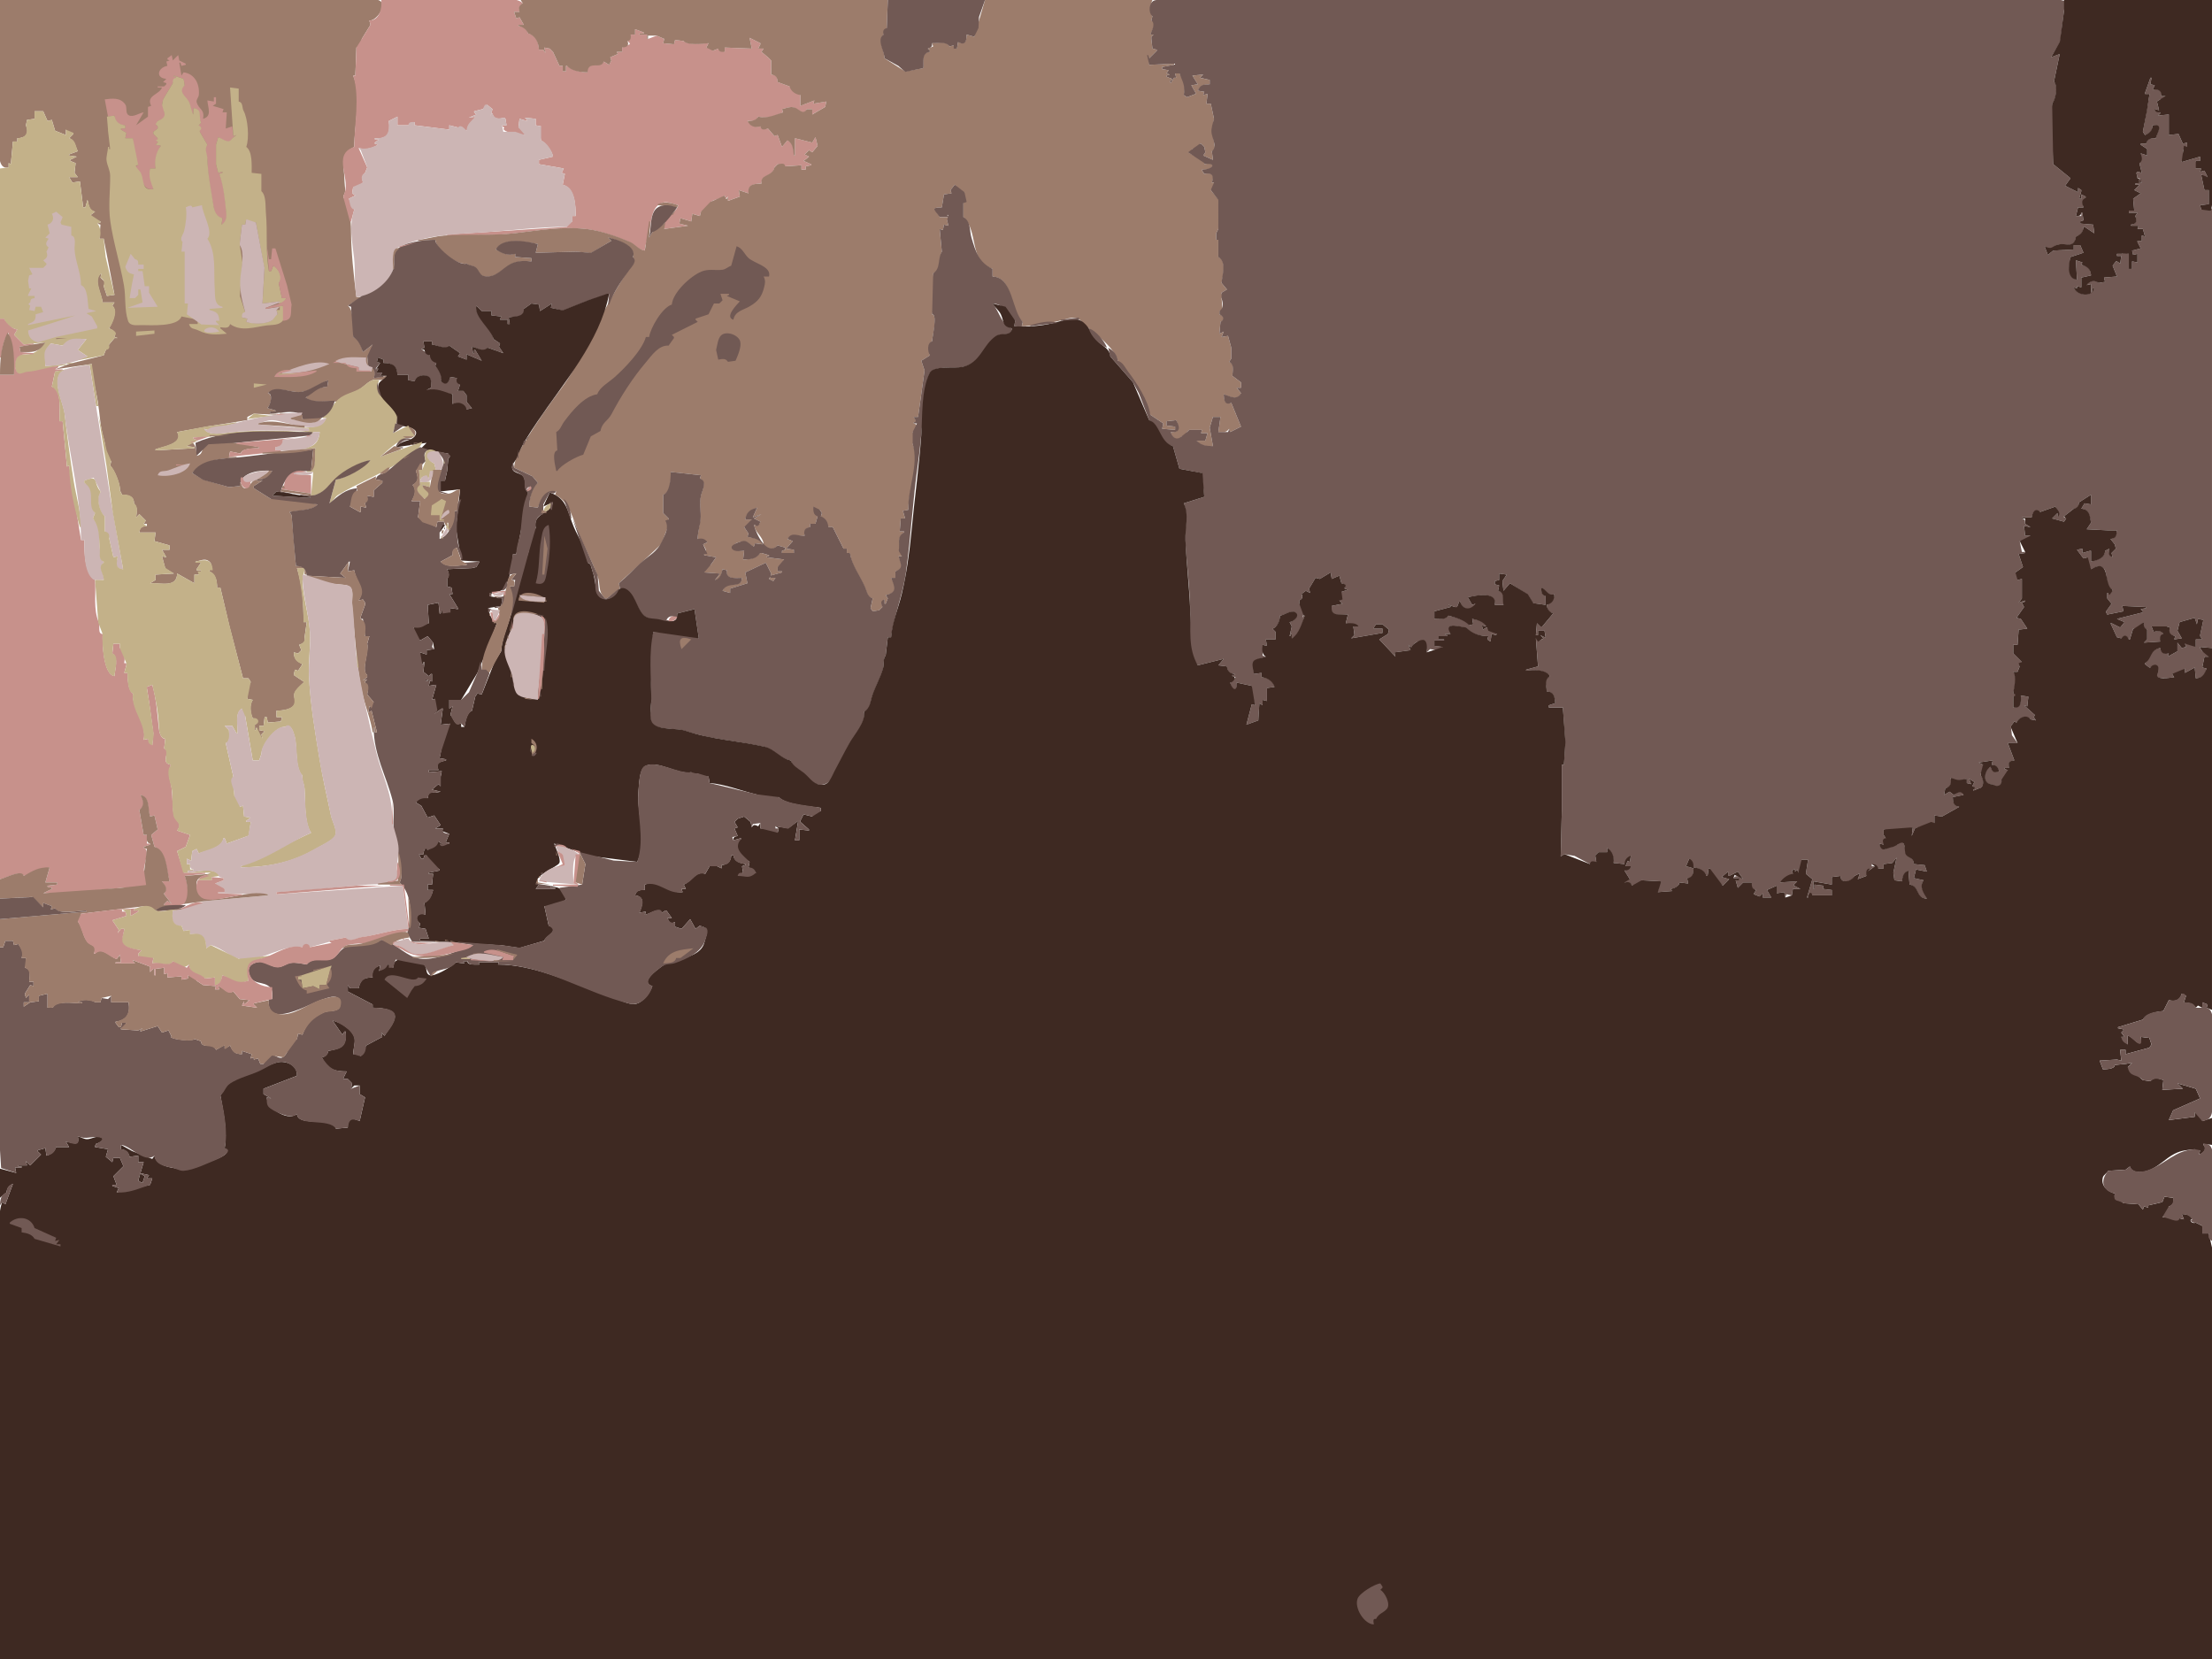 <svg xmlns="http://www.w3.org/2000/svg" viewBox="0 0 2048 1536"><path d="M0 0v120c0 9.39-5.226 38.19 8 35v-4l2 1 2-21h4v-3c8.151-.24 11.222-4.38 8-12l1-5 7-1v-7h8l4 9 4-1 3 10 10 4v-5l3 3h4v1l-4 4c5.54 1.68 5.482 7.39 8 12l-8 3v1l7 1-6 3v1l5 2-1 9 3 4h-8l3 5 7-1 3 24h2l2-7c1.264 5.13 1.116 9.73 7 11l-4 3c2.015 4.01 4.726 5.07 9 6v1l-3 1 3 1-1 13h4l10 52-7 1-3-9v-1l2-1v-1l-5-5 1-4c-8.755 4.6.358 19.63 1 27h11l-2 3c5.14 5.18.02 15.48-3 21 3.01 1.41 6.69 3.44 5 7v1l3 1h-3l-5 6-3 5-2 5-32 7.87L51 342l34-5c0 11.75 3.694 23.4 5.583 35 1.936 11.89 2.124 23.65 5.746 35.26 1.592 5.1 1.037 18.08 6.671 19.74l-1 4c3.63 3.47 9.84 18.12 9 23l2 4c5.61.42 11.22 1.35 11 8 3.7 3.95 2.63 8 2 13l3-3 6 6-2 3h3v2c-4.61.26-6.62 1.22-7 6h15l-1 8 14 4v4h-7l4 7-4-1 3.03 11.4L161 531l-17 1v5l-5 3c9.96-.37 24.95 4.39 25-9l16 9v-8h4l2-3v-1h-4v-1l4-6h-5v-1c3.29-.56 7.48-2.68 10.78-1.38 4.01 1.57 5.88 6.95 2.22 9.38v1c5.71 3.05 6.98 8.95 7 15h3l8.45 36.04L225 628h5l2 3v1c-3.42 4.73-3.65 9.4-3 15l5 1c-3.27 4.67-2.36 12.05 0 17 4.41.2 6.03 3.43 2 6v5h1v-2h1c.08 3.94.7 9.08 5 10l-1-4 3-3-5-1v-4h4l1-8h2l1 5 12-1 1-3v-1h-5v-6c5.07-.06 15.7-.84 17.02-7.06.7-3.25-1.6-6.4-.15-9.6 1.43-3.14 5.74-6.78 8.13-9.34v-1l-9-6 1-5 3 1 4-6c-5.11-2.84-7.8-4.88-8-11l4 1 3-3-2-5c4.12-1.33 6.02-2.5 5-7l2-14h-3c.14-17.35-.86-33.13-6-50h7v6h2c-.61-6.61-3.73-7.87-10-8l-2.3-27-1.7-20-2-3c6.54-1.11 22.68-1.32 26-7-13.66-3.17-28.6-7.29-43-5l-16-10v-2l8-5h-5v-1c6.58-.02 11.51-1.35 14-8l-14-1v1h11c-3.72 4.23-8.4 4.79-12.94 7.76-4.23 2.78-9.57 14.99-13.06 3.24h-1v3l-10 1-23.95-7-10.05-6c10.43-11.54 25.54-14 41-14v-1h-7l1-5 10 2c0-4.89 13.02-5 17-5v-1c-13.7-2.56-35.29-8.32-48.85-2.4-5.35 2.34-2.07 9.24-9.15 10.4.31-5.33-2.12-18.03-9-9l7 1v1l-36 2v-1c6.17-2.3 27.08-5.32 20-16l29-5.29 36-5.71v-3l6-3 21 1v-1h-6v-2h5v-1l-7-2v-1c3.06-2.22 4.79-12.28 0-13 8.64-7.33 20.72.08 31-1.13 8.9-1.05 16.81-7.76 25-10.87l-1 6c-9.75.42-12.93 4.31-20 10 6.45 6.59 20.47 2.42 29 4 5.6-6.31 11.83-6.76 18.83-10.26 4.86-2.43 8.38-7.2 13.19-9.4 5.27-2.42 11.22 2.55 13.98-4.34l-12 2c2.7-5.22 1.14-10-5-11l-1-9c4.89-1.62 3.95-6.59 5-11l-9 7c-1.44-5.36-3.3-12.07-9-14-.12-7.02 1.17-24.94-5-29l13-8h-5c-2.54-20.06-4.97-41.83-5-62-.01-7.34-1.3-25.09-7-30v-2c2.8-2.66 1.01-9.21 1-13-.03-14.27-5.5-24.06 9-32 0-19.87 6.9-47.363-1-66h2l1-26c3.76-1.347 4.52-4.22 5-8l8-13-1-4c7.01.424 16.66-14.811 9.57-18.397C344.85-2.792 330.5 0 323 0H0z" fill="#9c7c6b"/><path d="M353 0c.97 7.8-1.81 19.01-11 19l1 4-8 13-5 8-1 26h-2c6.38 20.434 1 44.85 1 66-21.77 7.26-1.69 30.62-10 45v2l6 22h1l3-11-5-10 6-3-3-2 1-6 2 2 7-6c-.82-4.01-1.11-6 2-9l2-5-8-18c6.36 1.88 12.45.55 18-3l-3-1v-1l4-3h-4v-1c12.69.96 14.38-5.18 13-16l8-4v8h10l6-3v3l32 4v-4l8 2 8 3 8-13-6 1 7-3-2-2v-1l8-2 4-4 5 4-2 7 1-3h1c1.03 5.91 6.17 5.15 11 4l1 1 1 6h-4v1l2 1c-4.77 4.21 15.04 6.88 19 7-.74-4.04-1.8-6.28-6-7l1-8 7 2v-1l-2-2 10 1v6l5 1-2 2v1l2 10c4.28 2.66 10.29 9.94 11 15l-13 3v4l23 4-2 4 3 1-2 10c11.45 3.43 12 19.25 12 29h-3v5c-3.47.58-4.42 1.53-5 5l-74 4.83-37 2.17v1c21.08 0 43.11.32 64-2.13 21.38-2.5 43.12-6.31 64.96-3.74 12.44 1.46 27.51 6.83 39.04 11.69 5.63 2.38 8.68 7.74 15 8.18.16-5.72 2.62-10.52 3.92-16 2.15-9.03 1.21-23.92 12.12-28.13 4.8-1.85 10.27 1.17 14.96 2.13-2.4 8.56-14.96 11.55-13 22l22-3-8-2 1-5 10 3 1-7 7 2 1-4c6.98-.55 4.86-5.5 9.28-9.03 3.87-3.09 9.05-2.5 12.72-5.97l1 3 2-2v4l11-4-1-6 9 3c-.12-7.89 5.12-8.98 12-9-.14-9.5 10.7-5.34 12-15l3-3 7 2 15-1v4h4v-3l5-1v-1l-7-3 5-4-4-2 4-4 3 2 5-6-2-8-3 5-16-4v16h-1c-.33-5.37 0-12.01-6-14l-5 6-4-11-3 1-6-7c-3.3.69-5.09.92-7-2-5.42 1.13-8.67-.7-12-5 4.08-.01 8.68.52 10-4 8.04 2.31 15.97-.51 23-4l-1-3c3.34-.44 6.56-2.234 9.99-1.637 4.57.797 10.3 9.317 13.01 1.637h5v5l12-7 1-5-12 2 1-3-13 5V88l-10-8-11-4c-.16-4.724-1.11-6.619-6-7V56l-3-3-6-5 2-3h-5l2-4v-1l-10-5 2 10-25-1v4l-6-3-5 2c-.73-3.403-2.81-2.986-6-3l2-4c-5.83.232-18.97 1.857-23-2l-8-1-1 4-10-1 1-4-7-3-8 3h-1v-4h-7v-1h4v-1l-8-3v5h-4l-3 6 2 2v1l-7 3v4h-5l1 2-7 3 1 3-2 4-5-3c-3.54 6.372-16.57-1.204-15 10-6.49-.055-13.84-1.963-19-6h-1v5h-3v-5h-3l-6-13-3-3-5-1 1 5-2-3h-4c-.2-6.791-2.61-13.856-10-15-1.37-4.725-4.29-6.252-9-7v-1h5l-4-7-3 1-2-6h5c-.64-3.86.12-5.385 3-8-6.28-6.602-25.35-3-34-3h-97z" fill="#c7918b"/><path d="M482 0l2 3c-3.5 2.147-4.04 4.073-3 8h-5l2 6 3-1 4 7h-5v1c4.39 1.148 7.01 2.868 9 7 6.77 1.906 9.57 8.366 10 15h4l2 3-1-5 5 1 3 3 6 13h3v5h3v-5h1c4.13 4.854 12.95 5.983 19 6 .27-11.648 12.4-2.147 15-10l5 3 2-4-1-3 7-3-1-2h5v-4c4.24-.325 6.73-1.557 5-6 3.4-.729 2.99-2.806 3-6h4v-5l8 3v1h-4v1h7v4h1v-3h8l7 3-1 4 10 1 1-4 8 1c2.74 4.17 17.84 2.727 23 2l-2 4 6 3 5-2c.73 3.403 2.81 2.986 6 3v-4l25 1-2-10 10 5v1l-2 4h5l-2 3 6 5 3 3v13c4.44.709 5.66 2.606 6 7l11 4c1.4 4.672 5.26 7.262 10 8v10l13-5-1 3 12-2-1 5-12 7v-5h-5c-3.76 6.25-7.26-.65-12.04-1.655-3.92-.822-7.25.825-10.96 1.655l1 3c-7.91 2.43-14.18 5.92-23 4-2.32 3.79-5.8 3.91-10 4 2.57 5.01 6.66 6.52 12 5 .83 3.87 3.81 3.16 7 2l6 7 3-1 4 11 5-6c5.66 3.06 4.94 8.44 6 14h1v-16l16 4 3-5 2 8-5 6-3-2-4 4 4 2-5 4 7 3v1l-5 1v3h-4v-4l-15 1c-.82-3.73-3.77-2.16-7-2l-3 3c-2.17 9.04-13.24 5.67-12 15-6.92 0-13.12.58-12 9l-9-3 1 6-11 4v-4l-1 2h-1l-1-3-13.42 5.97L649 196l-1 4-7-2-1 7-10-3-1 5 8 2-22 3 1-6-12 9-3 5 1-15h-1l-4 27c-5.86-.82-8.72-5.91-14.02-8.18-11.48-4.92-26.65-10.19-39.07-11.69-22.47-2.71-44.9 1.16-66.91 3.74-21.8 2.55-44.09.61-66 2.22-8.05.59-15.91 3.27-24 3.91v1l16-1c.57 9.27 20.18 23.88 29 22 2.06 2.36 4.92 1.62 7.48 3.32 3.18 2.09 3.94 7.32 7.74 8.35 10.66 2.88 18.14-6.45 25.87-10.93 5.18-3 13.14-3.04 18.91-2.74v-3l-15-1v-3h-1c-6.45 2.14-11.29-1.45-17-4 7.82-11.21 26.5-7.09 39-5l-2 8 38-.96 13 1.35L566 223l-3-3c8.29 2.16 25.91 7.69 23 18 3.46 4.86-2 8.98-4.78 13-7.73 11.18-14.25 23.2-20.88 35-13.78 24.5-23.92 51.03-40.87 73.91-11.27 15.22-21.72 29.78-31.58 46.09-4.78 7.92-11.58 17.47-11.89 27l17 8 5 6c-6 4.1-7.94 15.07-8 22l8 1c3.15-8.22 7.5-16.68 17-15l-1 3c13.87 7.24 16.14 22.02 21.84 35.83 5.44 13.21 12.51 25.95 17.4 39.46 3.16 8.74-.18 13.26 6.76 20.71h2l12-9-1-5 19.42-17.69 19.89-18.53 5.61-14.78 1.08-8v-1l-5-5v-17c6.91-1.1 7.42-14.77 7-21l28 3-1 3c6.89 3.8 1.69 11.05.62 17-1.26 6.95.4 14.04-.27 21.02-.62 6.36-2.48 11.35-2.35 17.98l9 3-4 2c1.57 3.26 4.52 6.46 1 9v1l11 2-5 7c-3.92.74-5.1 3.23-6 7l14 1v1l-4 5c5.45-.9 5.99-5.14 7-10l4 1c-2.4 8.91 8.02 7 14 7-.84 11.03-14.71 1.1-18 12l7 2v-4l16-5-2-10 19-9 5 10v1l-2 4 4 2 2-3h-5v-2l11-3v-1h-4v-4c3.87-1.16 4.99-3.17 6-7l-16-2v-1h2v-1l-7-2h-1c-5.07 4.91-9.05 5.94-16 6l1-8c-13.08 0-12.64-8.44-.1-8.56 2.96-.03 6.03 3.72 9.1 4.56l1-3 7 1c-2.59-6.21-8.2-5.6-14-7l1-3-4-6c4.2-1.02 6.1-2.75 7-7h-6c1.48-6.46 5.04-8.85 11-11l-4 9 8-3-7 4 6 3c-1.31 2.58-2.15 4.09-5 3h-1c.99 6.18 6.16 9.31 8.39 15 .81 2.05.24 5.57 2.22 6.95 3.25 2.26 9.55-.11 11.39-2.95l7 2v2l-3 1v2h11v-3l-7-1 6-7-5-2c4.96-6.09 9.16-1.88 16-3-.74-4.52.58-6.72 5-8v-3h5l2-7-4-9 2 3h4l2 3-1 3 7 10h4l10 20h3v4h3c.91 11.03 9.07 21.6 13.6 31.58 2.01 4.43 1.95 9.48 7.4 10.42l-2 9 2 3 6-1 3-3c-.68-3.36-1-5.1 2-7v4h1l2-5-2-3c11.13-2.11 9.85-7.24 5-16h4v-6c9.57-2.33 4.76-7.6 3-14h3c-.06-2.99.05-4.35-3-5l2-2c-1.78-6.58-2.78-10.19 3-15v-1h-4l1-12h4l-2-7 5-1c-.33-18.71 11.68-42.78 4-61 3.42-2.99 1.32-7.3 0-11 4.28-.86 5.92-6.94 1-8v-1h3l-3-5h4l6-43-3-9 8-5c-1.39-4.1-1.92-10.55 2-13 .02-4.35 5.62-24.06 0-25 3.54-13.38 1.86-24.71 1-38 7.16-2.09 5.25-14.45 8-20l-2-21 3 1 1-5 4 1-1-5c2.68-1.77 2.68-3.23 0-5l1 2h-8c-1.62-5.54-10.43-8.95 2-9l2-12 7-1-1-3 4-5c3.45 2.86 4.03 7.76 9 7l-1 10v13c14.5 13.8 4.44 40.68 27 48v7c20.23 1.5 15.13 33.47 28 42l-1 4c10.32-.03 22.86-2.44 33-4.52 5.29-1.08 11.41-3.93 16.91-3.11 4.59.68 7.19 5.58 10.59 8.25 9 7.06 25.6 20.08 28.5 31.38l13.3 16.98L1065 384l12 8-1 5 12 1v-3l-8-1v-4l9-1c2.7 6.69 3.9 11.42-5 11 .9 5.65 5.9 9.73 10 4 3.3-.13 4.4-.74 5-4l2-2h12l-1 3h6l-2 7h-8c3.3 5.57 9.2 4.97 15 5l-3-17 3-10h7l-2 14c4.2 0 7.5.8 10-3l1 3 10-5-9-22c-5.9 1.35-6.8-2.92-7-8 4.9 2.19 13.5 6.51 16-1l-4-5h4v-5l-8-6c.2-4.88 2.8-11.07-3-13l2-3v-10l-3-11-6 1 2-5-4 2 1-11c5.1-1.71 3.4-5.67-1-7v-3h3l-1-12c1.8-1.56 1.8-2.44 0-4v-1l5-3-5-6c1.3-6.42 5-21.22-3-24v-16h-2v-6l2-4 .5-26.91-7.5-9.09c3.7-.8 2.5-3.72 3-7h-2c3.2-6.87-.1-9.62-7-8l-2-3v-1c9.2 1.23 15.6-7.77 2-5v-1h3l-18-10 3 1 1-4c3.8-.44 5.6-1.34 7-5h1l3 3 1 5-2 3 9 4-1-8c4.3-.92 2.3-4.49 2-8-.7-8.45-1.6-13.27 0-22l-3-14h-4l1-9-4 1 1-3-6-1c2.6-4.967 5.6-5.939 11-6v-4l-9-2 3-3-10 1 5 8-6 1 4 7v1l-8 3-3-2c2.3-8.824.1-13.017-4-20h-4l1 4h-2l-3 5-1-2 2-1v-1l-5-2v-1l3-1-3-1 2-3-6-1v-2l11-2v-1l-23 1v-6l7-7v-1l-4-1-1-9v-2l2-2h-3c1.9-3.394 6.3-11.856 1-13l1-4c-3.2-3.75-1.9-10.703 0-15H912l-10 34-7-2c-.07 6.059-1.55 9.534-8 7l-1 6-3-3-4 1c-1.92-5.752-10.87-2.937-16-3l1 3-5 2 2 2v1c-8.72.694-5.77 8.649-6 15l-16.9 3.138L819 54c-.15-7.356-6.41-16.113-1-22l3-6 1-26H482z" fill="#9c7c6b"/><path d="M822 0l-1 26c-3.33.975-3.63 2.752-3 6-6.66 4.734.7 15.12 1 22l12.74 6.994 6.36 5.559L855 63c.5-6.21-2.1-13.682 6-15v-1l-2-2c3.07-.866 4.23-1.769 4-5 5.22.21 13.22-1.922 16 3l4-1v3h3l1-6c6.78 3.55 7.98-.864 8-7l7 2 3.93-8.104.49-10.151L912 0h-90m245 15l-1 4c4.1 2.884.5 9.082-1 13h3l-2 2v2l1 9 4 1v1l-7 7-1-3h-1l2 9 23-1v1l-11 2v2l6 1-2 3 3 1-3 1v1l5 2v1l-2 1 1 2 3-5h2l-1-4h4c2.8 7.702 5.5 10.617 4 20l3 2 8-3v-1l-4-7 6-1-5-8 10-1-3 3 9 2v4c-5.5.019-9 .384-11 6l6 1-1 3 4-1-1 9h4l3 14c-1.1 4.24-2.8 8.54-2.3 13 .6 5.09 5.6 13.33.3 17l1 8-9-4 2-3-1-5-3-3h-1l-7 5-4 3 15 10v1c12.8-1.52 7 5.17-2 5v1l2 3c6.8-1.19 9.3 1.3 7 8h2l-3 7 7 9.09V212l-2 4v6h2v16c7.9 4.58 3.5 16.48 3 24l5 6-5 3v5c1.2 4.44 2.4 9.18-2 12v3c3.8 1.95 5.2 4.61 1 7l-1 11 4-2-2 5 6-1 3 11v10l-2 3c5.2 2.86 3.1 7.9 3 13l8 6v5h-4l4 5c-4 7.25-10.3 2.59-16 1 .1 5.11.8 10.71 7 8l9 22-10 5-1-3-1 3h-9l2-14h-7l-3 10 3 17c-5.9-.11-10.8-.41-15-5h8l2-7h-6l1-3h-12l-2 2-5 4c-4.6 4.08-8.5 1.38-10-4 8.8 1.02 8.9-4.25 5-11l-9 1v4l8 1v3l-12-1 1-5-12-8c-1.8-13.04-12.5-29.39-20.4-39.74-2.9-3.84-4.8-8.69-9.6-10.26-.8-5.53-4-9.61-9-12l2 8 21 24 5.4 10.09L1064 389c9.9 4.93 8.8 21.95 22 24l6 21 20.6 4.03L1115 460l-19 6c4.3 11.12.8 22.64 1.4 34 1.2 22.7 4.6 46.48 4.6 69 0 15.65-3.6 34.66 7 47l24-6-5 6 8 1c.3 4.9 2.1 6.66 7 7v1h-2v1l3 1-5 5c1.2 8.33 7.1 9.3 6 0l14 3c-3 6.55 1.5 11.72 3 18l-3-1-5 19 11-4 1-16 3 2v-5l4 1v-12l7-1c-1-6.13-6.2-8.68-12-9v-4l-7 1c-1.5-14.22-1.5-11.49 11-16l-3-1v-10l4 1-1-6h9v-7l-3-3c5-1.07 7.2-7.28 7-12 3.9-.26 9.3-4.43 12.9-3.27 6.3 2.09-.3 8.69-3.9 9.27l2 4-2 9h1v-2h1v4c6.8-2.38 10.4-14.54 12-21h-1l-1 2c1.1-5.67 3.4-9.78-3-13v-3c2.8-1.68 3.5-3.06 2-6l4-3 4 2-1-4 6-10 4 1 10-6 1 6 7-3 2 7c2.5.78 3.8 1.33 3 4v1l3 1-6 2-2 8 3 3-10 2c-2 11.09 6.8 7.61 15 8l-2 8 12 3h-5l1 8-3 3 29-5v-4h-8v-1l2-3h6l6 5-1 4-8 5 15 16-1-4 15-2-2-5 2 2h1c6.2-9.8 13.9-4.65 14 5l3-3c4.6.58 9 2.19 12-2l-8-1v-5h9v-1h-5v-3h8v-1h-2v-1h5c-5.5-13.14 9.7-5.19 15-6 3.3 6.59 13.3 8 20 8l-1 3 3 2 1-7 4 1 1-1-9-6h-1l-3 2-1-4 4 1c-1.6-4.91-8.2-6.48-13-7l1 5-4 1c-1-4.8-14.1-8.07-19-9-3.6 3.69-8.1 3-13 3v-7l15-4v-1h-2v-1l6 2h2l2-5h1c1.3 8.1 10.5 9.33 14 2l-3 1-4-7c8-1.48 26-5.98 25 7h8c-.8-5.33 1.9-11.84-5-13l1-5-4-1v-3l4-1v-6l7 1-4 6 1 9 6-7 16.7 10.82 4.3 7.58 12 1.6v-8c-3.5-1.93-3.9-4.12-4-8 4.2 2.26 6.7 9.48 12 6-.3 4.74-2.3 8.54-7 10 .3 4.37 1.7 6.8 6 8l-10 12h-2l-3-3-1 11h2v-4h6l1 6h-1l-4-2 3 3c-3.3 2.62-3.7 1.6-7 0l2 26-11 3v1c7.1-.84 17.1-.86 22 5-6.7 3.17-3.1 7.89-3 14 6.2.97 7.3 5.33 8 11l-6 2v2h13l2.1 32-1.1 21h-2v43l-1 42 3-2h1l8.8 1.43L1472 800l6-2-1-6 3-3h8v-4c4.2 3.46 6.2 8.59 6 14l10 1 6-8-1 6-2-1-2 5h5l-6 4 5 8c-3 .06-4.4-.05-5 3 3.5-.26 5.2-.05 7 3 4-.76 7.6-.75 9-5l18 1-2 2-1 8 13-1-1-2c3.8-.57 7.2-2.04 8-6l8 1-1-5c5.7.87 5.9-4.39 6-9l-7-2 3-7 4 8c5.2 1.15 9.6 3.11 12 8h1l1-7h1c1.4 8.06 6.8 11.03 12 16l6-6-7-2 6-5v4h1l8-4 5 7c-3.2-1.9-6.4-4.7-9-1h5l-3 2 2 7 5-5h8c-.6 4.16-.5 6.25 4 7l-2 3v1l5 2 3-3v4h8l-4-7 9-4v1l-2 1v1l2 4 7-1 1 5 1-3 5 1 1-6h7l-6-3v-1l3-3-16 1 12-8-1-3 2-1h1v2l2-2 1 3c3.9-2.81 2.8-7.57 3-12h6l-2 13 6 5-5 17h1c.8-2.63 1.9-4.76 4-2h18v-5l-8-1v-3l-8-1v4h-1v-7l17 3v-7l8-1c-.3 7.79 11.1 5.95 13 0l4-2h1l-2 5 8-3 3-7v1l-2 2 7-5h-3v-2l6 4h5v-4l8-1 4-5-3 14 1 7 7 1c.6-4.38 2-7.87 6-10l1 13c9.4 1.96 5 12.87 16 13-2.1-6.25-6.9-9.98-3-17l-9-2 2-8 10 2-2-6-10-1c-.2-6.94-4.3-4.61-7-9.32-1.4-2.35-.8-16.9-8-8.68-2.7-.85-3.4-.85-4 2l-3-1c-4.3 4.58-7.9 4.08-10-2l4 1 2-6-2-3v-5c10 2.19 17.9 1.81 27-2l-1 8 3-7 18-5v-7l7 1 16-9c-4.9-1.28-5.9-4.2-6-9l10-2c-1.8-5.5-5.5-2.58-9 0l-4-3-5 3 1-6c5.9-1.23 6-4.67 5-10 7.4 4.33 6.6 3.76 15 1v4l4 1-2-5 5 3-2 4c2.2.98 2.5 1.19 1 3v1l5-2c5.4-.28 5.4-9.05 2-12v-2h2v-8l-4-2 13-2-1 4c4 .65 5.4 2.38 7 6-4.4 1.41-6.2.28-8-4-7.4 2.22-7.5 18.27 2 16 3.3 4.61 10.7 1.23 8-4 4.3-2.02 5.4-4.41 6-9l-3-1v-1h4c-.2-4.38.5-6.28 5-7l-6-16h9l-5.2-7.26-.8-6.74v-2l3-4 2 1c3.2-4.68 8.2-7 13-3l5 1-2-3 1-2-10-9 3 1 1-9-7-1c.2 5.51 0 11.6-7 11v-10c3.2-.66 3.2-2.34 0-3 1.3-6.53 4.5-15.08 0-20h4l2-5 2-4-8-8v-8h4l1-14 8-1-6-9-4-1 7-10-2-4 3-1v-1l-6 2 3-4v-18l-4 1c.9-3.34.9-4.94-2-7l7-5-4-12 6-1v-1h-3l-2-10c4.4-.13 7.6-1.11 10-5h-5l-1-9 6 1-5-3c-.1-2.99 0-4.35-3-5v-1h9c1.3-4.76 3.1-7.55 8-5l14-5c1.4 4.25 4.4 5.4 2 10v-4l-5 5 11 3 2-3v-1h-2v-1l9-7c4.1.07 4.7-2.19 5-6l11-7v9l-6-1-3 5c7.2.55 7.6 6.89 9 13l-4 6 19 1h9c-.8 4.52-1 7.19-6 8l4 5 1 4-4 4 1 4c-3.5-2-3.4-4.15-3-8l-4 2c-.4 6.19-7.7 8.64-13 10v-10h-1l-7 2v-4l-5 1 6 8 4-1-2 2 5 9c2.2-.74 4.7-2.49 7.1-2.58 11.3-.41 3.7 18.99 12.9 21.58v1l-4 2h-1v5l4 5-5 7v1l1 2 15-3-1-5 22 1v1l-5 1 2 2v1l-24 6 7 3-4 5-8-4h-1l6 13 4 1c2.9-2.86 5-2.58 7 1h1l3-10h1l1 3 8-9c-.9 3.57-.7 5.72 3 7v9l-3 3 15-1 3-7c-2.2-3.88-5-3.07-9-2l-2-5h14l3 1c-1.7 5.08-.2 7.15 5 8l-1 3 7-1-4-7 2-8 14-4 2 6 1-5 5 1-3 14v1l2 3h-6v7c-3.1-3-5.8-3.9-10-3l1 3-4 1-4-5v8l-9 5 1-3c-4.4.56-6.7-.67-8-5-9.8 1.28-8 7.74-14 14v1l4 3h1c4.5-3.57 6.1 1.2 7 5-7.7 6.8 12.1 4.65 15 4l-2-3c7.1 1.26 6.9-1.8 12-5v4l9-5 1 10c6.5-.21 8.4-3 10-9l-4-1 2-10h4c-1.1-3.49-2.4-4.43-6-5l-2-3v-1l11 1V193h-1l-2 2c-2-3-3.8-2.26-7-1l-1-4 8-1v-13h-4l-3-14h1v3l5-1-3-6-4 1 1-3h-5l1-3-1-4h4v-4l-17 5v-1c3.8-4.1-2-11.74 5-13v-4l-4 1-4-9-9 1v-19l-10 1 2-2v-1l-5-3 4 1-2-8 3-2c3.1.522 4.1.081 5-3h-4c1.4-6.304-2.8-6.594-8-6l2-4-4-1 1-6h-1l-5 14v1h4v1l-2.2 13-3.8 21 2 3c5.1-1.28 6.8-3.83 7-9 10-.52 3.9 6.26 3 12-4.7.02-8.1-.22-9 5h-5v1l6 4v6l-6-2-1 9v1l2 8-4-1-1 1 1 5c2.3.2 3.5.73 1 2v1h3v1l-6 1v1h4l-5 5 6 3-7 5 1 11h-5v2h8l-2 3c1.2 4.66 1.3 7.25-4 8v1h7l-1 3h5l2 7-3-1v5h-4v1l3 6-8 2 1 4 4-1v8l-5-1v7h-3v-14c-4.8-1.48-8.8-5-13-1h7v1h-5v2h4l-1 7-3-2h-1l-3 4 4 10-12 1 1 4-6 1c-3.2-3.7-8.9-2.02-11 2l4-1v8h1v-4h2c-2.6 8.62-16 6.19-19-1l3 1v-2l4 1v-9l9-2c-.2-6.42-3.1-8.37-9-10l1-2-6-2 1 18c-8.7-2.16-7.5-13.19-6-21l12-4-3-7h-6v4l-19 1-5 4-3-8c8 5.75 6.7-.81 14-1.59 7.1-.76 14.2 3.69 15-7.41 5.2-1.25 6.8-3.76 7-9h1l9 6-1-8-12-1v-2l3-1-1-7h-1v3h-5l2-8h5c-.9-4.17-1.5-6.03 2-9v-1l-4-2v4h-2l2-7v-1l-3-2v4l-12-6 5-7-16-13c0-17.59 3.2-38.97-1-56 3.4-2.989 5.8-16.721 2-20v-2l5-24-8 3 8.5-14.301L1911 10l1-9c-18.6-5.497-44.6-1-64-1h-740c-12 0-27.1-2.455-38.8.279-5.6 1.306-6.3 11.956-2.2 14.72z" fill="#715954"/><path d="M1911 0v10l-3.9 28.699L1899 53l8-3-5 24v2c3.4 4.43 1.2 15.752-2 20l1 56 16 13-5 7 12 6v-4l3 2v1l-2 7h2v-4l4 2v1c-4.3 2.35-3.5 4.88-2 9h-5l-2 8c3-.06 4.4.05 5-3h1l1 7-3 1v2l12 1 1 8-9-6h-1c-.4 4.96-2.4 7.2-7 9-1.7 11.29-8.7 5.87-15.8 7.3-7 1.39-5.4 5.48-13.2 1.7l3 8 5-4 19-1v-4h6l3 7-12 4c-2.1 7.48-3.4 20.19 6 21l-1-18 6 2-1 2c5.4 2.01 8.6 3.94 9 10l-9 2v9l-4-1v2l-3-1c2.2 7.87 17.5 9.78 19 1h-2v4h-1v-8l-4 1c3-3.83 7-5.06 11-2l6-1-1-4 12-1-4-10 3-4h1l3 2 1-7h-4v-2h5v-1h-7l13 1v14h3v-7l5 1v-8l-4 1-1-4 8-2-3-6v-1h4v-5l3 1-2-7h-5l1-3h-7v-1c5.4-.44 5.7-3.29 4-8l2-3h-8v-2h5l-1-11 7-5-6-3 5-5h-4v-1l6-1v-1h-3v-1h3l-4-2-1-5 1-1 4 1-2-8v-1c3.2-2.49 2-5.46 1-9l6 2v-6l-6-4v-1h5c1.4-4.7 4.5-4.95 9-5 1.6-5.6 7.5-13.63-3-12-.4 4.94-2.5 7.2-7 9l-2-3 3.8-19.42L1990 88v-1h-4v-1l5-14h1l-1 6 4 1-2 4c5-.231 8.5.238 8 6h4l-5 3-3 2 2 8-4-1c.6 3.05 2 2.94 5 3v1l-2 2 10-1v19l9-1 4 9 4-1v4l-3-1-2 14v1l17-5v4h-4v7h5l-1 3 4-1 3 6-5-2h-1l3 14h4v13l-8 1 1 4 7 1h2c4.7-19.59 1-43.86 1-64V0h-137z" fill="#3e2922"/><path d="M159 51l-4 3v1l2 1-3 1 1 4c-8.71 1.384-11.51 11.262-1 12l-3 3 3 1v1l-2 2h-6v1h4c-2.38 6.776-15.09 7.28-10 17l-3 1v9l-11 8 7-12c-3.93.56-9.82 4.85-13.68 2.8-3.66-1.94-1.32-7.191-3.33-10.112C111.34 89.967 103.6 91.233 97 92l3 16 6-1c.91 6.55 3.51 8.46 10 9v3h-4v1l5 3-1 5h7c0 8.44.69 17.56 5 25l-3 1c5.89 6.8 5.93 23.53 17 21l-3-19h5c-.52-7.25.95-14.86 5-21l-5-1 2-2v-4l-4-4v-2l4-3v-2l-2-2c2.48-.51 2.58-.6 2-3 3.35-.89 9.83-4.18 6-8 .69-3.3.92-5.088-2-7l1-5 9-15 3-5v-1h-2v-1l9 3 1 6c-7.87 5.103 1.63 11.365 4.06 16.289 1.83 3.707 1.19 7.271 3.94 10.711v-6c8.43 2.27 3.82 7.4 7 13v1l-2 2 1 5v1l7 12c-4.28 4.21-.16 9.53.01 15 .43 13.74 3.24 29.6 5.76 43 .97 5.16 2.73 9.19 8.23 10l-1 6c4.2-1.47 5.03-5.78 4.67-10-.86-10.21-2.05-28.12-6.67-37l3-1v-1l-4 1-2-8v-18l2-7c4.37 1.94 10.65 8.09 13 1l4-3-3 1-1-9-6 2 1-15h-4l1-3-10-3 3-2v-6h-2v4l-6-1c.59 7.1 4.5 14.75-4 17 1.67-9.04-3.78-8.2-5.87-15.221-.72-2.457 1.74-4.485 1.96-6.869.97-10.421-3.97-19.623-14.09-20.91l-2 3-2-12h1l1 3 4-1v-1l-6-3-1-5-5 5-1-5z" fill="#c7918b"/><path d="M161 70v1h2v1c-3.05.654-2.94 2.007-3 5l-9 15-1 5 2 7c1.8 4.27-2.39 6.55-6 8l-2 3 2 2v2l-4 3v2l4 4v1c-2.05.79-2.05 1.21 0 2v1l-2 2 5 1c-4.51 5.2-6.29 14.32-5 21h-5c-1.65 7.43.45 11.88 3 19-10.88 2-8.34-7.62-11.5-14.67-1.03-2.29-4.35-4.43-4.67-6.83-.08-.62 2.49-.54 2.17-.5l-5-25h-7l1-5-5-3v-1h4v-3c-6.15-.85-8.66-2.9-10-9l-7 1 1 12v1l2 17h-1v-2h-1c-.034 4.1-1.895 8.76-1.345 12.71.703 5.05 3.315 8.87 3.345 14.29.07 13.94-1.84 27.97.14 41.91 2.8 19.72 9.12 39.35 12.6 59.18 1.88 10.71.32 22.34 3.77 32.85 1.74 5.27 8.09 4.06 12.49 4.06 8.44 0 33.73 1.87 37-8l15 3v4h-8c1.54 5.07 4.58 3.92 8.7 5.93 9.38 4.6 15.78 3.9 26.3 3.07l-6-5v-1c3.75.33 8.05 1.48 9-3 10.24 7.45 22.69 2.76 34 1.29 5.15-.67 11.36.16 14.95-4.55 2.61-3.43.06-9.63.05-13.74h-6v1h3v3h-3l1 4c-3.8.81-2.96 4.6-6.22 6.19-5.77 2.82-16.74 2.59-22.78.81l1-3-5-1 3-5-4.94-15.02 2.42-31L222 227v-2l2-17h3l1-5 1 3h8l7.9 43-1.9 32 16-2-1 2c3.59-.49 5.82-1.46 7-5h-4l-3-14c4.74-4.14-.04-14.06-5-16l-2 5h-2c-3.34-18-1.11-36.03-2.83-54-.55-5.7.49-15.99-4.17-20v-16l-9-1c-.02-6.68.85-19.84-5-24 3.03-8.29 1.42-26.13-2.39-33.22-1.83-3.408-.32-7.862-4.61-8.78V82l-8-1 3 45 3-1-4 3c-3.4 6.08-8.11.48-13-1l-2 7v18l2 8 4-1v1l-3 1c3.96 10.34 5.56 25.85 6.47 37 .35 4.25-.79 7.86-4.47 10l1-6c-5.74-1.5-7.54-6.5-8.4-12-2.15-13.72-5.18-28.99-5.6-43-.16-5.19-3.06-8.37 0-13l-7-12v-1c2.26-2.05 1.36-3.49-1-5l2-2v-1c-2.41-5.99 1.75-11.57-7-13v6c-2.17-3.78-2.06-7.879-3.94-11.561C172.19 88.79 164.47 85.402 171 79l-1-6-9-3z" fill="#c3b189"/><path d="M449 97l-2 4-8 2v1l2 2-7 3 6-1c-3.74 4.61-7.79 6.58-8 13-2.41-2.21-5.09-6.2-8-3l-8-2v4l-32-4v-3c-3.19.01-5.27-.4-6 3h-10v-8l-8 4c.69 10.43-.64 16.39-13 16v1h4l-4 3v1l3 1c-6.21 2.8-11.2 4.62-18 3l2 2 6 16-2 5c-4.13 2.38-3.37 5.04-2 9l-9 4-1 6 3 2-6 3c1.04 3.66.91 9.12 5 10-5.24 15.35-1.84 29.48-.17 45 1.28 11.98-.05 24.04 2.17 36 12.75-.56 30.11-11.66 33.53-24.29 1.93-7.11-2.83-17.8 5.51-21.77 25.34-12.05 54.64-12.15 81.96-14.03 24.67-1.7 49.22-4.91 74-4.91l5-5v-5h3c0-9.2-.01-27.01-12-29l2-10-3-1 2-4-23-4v-4l13-3c-.1-4.68-6.55-14.05-11-15v-13l-5-1v-6l-10-1 2 2v1l-7-2-1 8 6 7-9-3h-11l-1-5v-1h4l-1-6-1-1c-4.9.9-9.27 1.48-11-4h-1l-1 3 2-7-5-4h-2z" fill="#ccb5b4"/><path d="M32 103v7l-7 1-1 5c2.267 7.35.078 11.47-8 12v3h-4l-2 21-2-1v4l-8 1v139h4c-.028 4.72 7.357 9.74 12 10l-3 5 9 9 20-2c-3.866 4.33-7.257 8.96-13.17 10.53-4.295 1.14-9.887-.74-13.227 3.04-2.586 2.93-2.82 15.55 2.506 15.81 14.739.73 28.135-7.21 42.891-8.38v-1l-19 2c-.256-10.92-1.447-12.14 5-21l11 2c7.416-7.05 12.676-6.22 22-6l-8 10 9 6-11 3v1l26-5 2-5c3.19-.63 3.48-1.85 3-5l5-6h3l-3-1v-1c3.93-2.88-2.11-6.31-5-7 3.5-4.47 8.94-17.13 3-21l2-3H95c-.375-8.2-8.751-20.77-1-27l-1 4c2.575 1.62 4.135 4 3 7v1l3 9 7-1-8.169-35.09L96 221h-4c1.951-3.09 1.052-12.15-2-14l3-1v-1l-9-6 4-3c-5.427-1.98-5.423-6.03-7-11l-2 7h-2l-3-24-7 1-3-5h8l-3-4 1-9-5-2v-1l6-3-7-1v-1l8-3c-1.897-4.82-2.26-11.04-8-12l4-4v-1l-7-3v5l-10-4-3-10-4 1-4-9h-8z" fill="#c3b189"/><path d="M884 171l-4 5 1 3-7 1-2 12c-11.96.04-5.56 3.14-2 9h8l-1-2h1l-1 5 1 5-4-1-1 5-3-1 2 21c-4.04 6.19-.84 15.63-8 20l-1 38c5.24 0 0 21.02 0 25-4.72 1.33-4.36 9.49-2 13l-8 5 3 9-6 43h-4c.82 2.53 3.74 4.52 0 5v1h3l-4 8v11c6.03 19.98-4.84 41.16-4 61l-5 1 2 7h-4l-1 12h4v1c-7.48 4.13-3.28 10.4-5 17l3 5h-3c1.04 6.77 5.8 10.5-3 14v6h-4c3.5 8.88 6.04 13.24-5 16l2 3-2 5h-1v-4c-4.05 1.14-3.41 3.54-2 7l-3 3-6 1-2-3 2-9c-5.02-1.58-5.1-6.05-7.02-10.42-4.43-10.17-12.46-20.54-13.98-31.58h-3v-4h-3l-10-20h-4c-.7-5.02-2.31-7.86-7-10l1-3-2-3-6-3c.05 3.9-.21 7.77 4 9l-2 7h-5v3c-4.9.78-6.25 3.28-5 8-6.63.53-12.04-4-16 3l5 2-6 7 7 1v3h-11v-2l3-1v-2l-7-2c-10.01 10.23-19.71-10.31-22-19h1c2.61 2.63 4.19-.31 5-3l-6-3 7-4-8 3 4-9c-6.34 1.5-10.12 4.28-11 11h6l-7 7 4 6-1 3c5.84 1.77 10.47 1.33 14 7l-7-1-1 3c-2.86-1.18-6.08-5.28-9.1-5.17-2.6.09-15.64 3.9-10.29 8.15 2.44 1.93 7.47 1.02 10.39 1.02l-1 8c6.83-.01 11.7-.12 16-6h1l7 2v1h-2v1l16 2-6 7v4h4v1l-11 3v2h5l-2 3-4-2 2-4v-1l-5-10-19 9 2 10-16 5v4l-7-2c4.82-9.81 17.64-.91 18-12-6 0-15.43 1.59-14-7l-4-1c-1.32 4.64-2.02 8.5-7 10l4-5v-1l-14-1 6-7 5-7-11-2v-1h3l-4-9 4-2c-2.36-3.36-5.08-3.84-9-3-.04-6.49 2.14-11.76 2.66-18 .6-7.36-1.29-14.73.36-22 1.18-5.2 6.29-13.57-1.02-16l1-3-28-3c.06 6.02-.92 19.2-7 21v17l5 5v1l-3 1c3.79 6.83-.27 12.54-3.02 18.96-4.3 10.04-12.83 13.79-20.44 20.84-6.66 6.15-12.38 12.36-19.54 18.2l1 5c11.69-.64 14.7 16.7 20.65 23.79 4.6 5.48 20.39 7.06 27.35 7.21v-1l-5-1c2.48-4.48 6.35-4.17 10-1h1l-1-5 16-4 4 27c-13.54-4.97-27.57-5.88-42-6-6.58 18.26-2 44.5-2 64 0 5.08-2.48 16.68.62 20.72 4.99 6.53 22.73 4.33 30.21 6.84 23.76 7.97 48.7 9.38 73.13 14.74 9.15 2 15.9 12 25.04 12.7 1.65 5.99 7.19 8.14 11.71 11.75 3.93 3.13 6.54 7.93 11.33 9.91 17.87 7.38 25.3-27.22 31.99-37.62 4.68-7.28 15.17-19.96 12.97-29.04 6.31-2.76 5.64-8.17 7.53-13.98 2.76-8.51 7.44-16.76 10-25.32 1.18-3.97-.07-9.38 2.47-12.7l2-17h3c2.88-20.32 10.94-39.47 13.79-60 4.62-33.24 6.25-66.78 11.04-100 2.69-18.63 3.79-37.45 6.04-56.09 1.08-8.97 1.11-19.33 4.87-27.78 3.68-8.25 23.84-4.84 31.26-6.42 16.37-3.47 18.56-19.19 30.17-28.06 5.59-4.26 14.16.97 14.83-7.65-9.6-2.66-11.61-15.41-18-23 12.6.75 12.3 10.72 21 16l-1 5 11 1v-1h-4l1-4c-10.36-10.36-9.06-41.38-28-42v-7c-12.63-6.04-15.59-15.71-19.55-29-1.95-6.56-.38-14.91-7.45-19v-13l3-1-2-9-9-7z" fill="#715954"/><path d="M609 189v1l18 2-5 7h1l5-9c-6.79-2.14-12.17-3.9-19-1z" fill="#9c7c6b"/><path d="M172 192c1.37 5.28-.12 16.63-1.56 22-.94 3.47-4.57 7-1.44 10l-1 9h3v48h3l-1 10 13.42 9.4 16.58.6-3-3v-1h3c-.17-6.9-2.66-8.33-9-10v-1l12-1v-1c-8.12-1.32-6.74-10.58-7.21-17-1.15-15.46 1.83-32.47-6.79-46 6.11-5.82-4.82-23.71-5-31l-9 2c-.52-3.02-3.82-.96-6 0z" fill="#ccb5b4"/><path d="M601 220l3-5c8.25-2.71 17.91-16.08 23-23-3.06-.68-5.83-1.86-9.02-1.98-17.95-.66-14.08 17.31-16.98 29.98z" fill="#715954"/><path d="M48 198c2.57 4.11.769 8.58-4 10l2 8-4 4 3 1c-2.231 3.14-3.628 5.61 0 8l-2 4c1.472 3.91.698 6-3 8l3 3v1l-3 3H27l3 6-3 1-1 5 1 7h2l-3 6v1h6v2c-2.974.51-3.856.96-4 4-2.006 1.13-2.006 1.87 0 3l-1 4 5 1 1-4h5l2 5-7 2c.355 5.86-1.809 7.08-7 9v1l44-9-16 5.29L26 306c.346 6.31 3.111 9.12 9 11l17-5.04L90 304v-2l-5-9-5-3 9-2-7-2c-.98-6.01-.511-19.72-7-22 0-11.59-5.324-21.8-5.972-33-.239-4.13 1.964-11.93-3.028-13v-8l-9-2-1-2 2-5-6-5-4 2m180 5l-1 5h-3l-2 17v2c4.83 6.93 1.43 21.02.68 29-1.2 12.76 1.13 21.08 4.32 33-3.05.65-2.94 2.01-3 5l5 1-1 3c5.57 2.36 18.2 2.16 23.43-1.07 2.39-1.47 3.11-4.4 5.57-5.93l-1-4 3-3-13 2v-1l13-5v-1l-16 2 1.9-33-7.9-42-9-3z" fill="#ccb5b4"/><path d="M563 220l3 3-19 11.08-13-1.07-38 .99 2-8c-10.9-2.99-33.52-6.51-39 5 5.7 3.59 11.27 6.3 18 4v3h1l14 1v3c-6.14-.73-13.13-.7-18.91 2.18-8.06 4.01-14.12 13.6-24.98 11.41-4.11-.83-4.72-6.06-7.87-8.27-2.56-1.8-5.7-1.39-8.24-3.32-8.34 2.78-30.22-17.13-29-22-9.46.03-29.57 1.94-36.14 9.65-3.76 4.41-.98 12.04-2.7 17.26-3.88 11.76-17.02 22.31-29.16 25.09l-13 9 3 1 2 28c5.16 2.9 7 8.69 9 14l9-7-5 11 1 9c5.81 1.69 6.97 5.68 5 11l9-1v-1h-3l2-3h-5l1-4-2 1v-1l4-5-3-1 1-4 5 2v3c7.56.07 12.42 2.94 13 11h10v5l6 1c1.52-4.8 9.36-7.43 13.4-3.4 2.25 2.26 1.6 6.51 1.6 9.4l-4 2 24 4v9c5.26-1.94 10.03.19 13 5l5-1-5-6v-6l-3-4h-5l2-6-3-6-6-1c-2.16 5.25-3.75 7.48-9 4 2.48-3.65-1.48-11.72-5-14l1-3-6-7-8-6 3-1-1-6h8v3c4.11.45 14.87 6.15 16 1l10 7-2 3 8 3v-5l14 6-6-10h-1v3h-1l-1-6c3.73.79 12.75 6.72 14 1h1l14 5-4-6 1-3-6-4c-1.68-11.09-17.27-19.68-16-31l5 5h9v4l9 1-1 3h7v4h2l-1-6c6.04-1.23 15.38.42 14-8l7-5 7 1 1 6 11-7-1 4 11.09 2.61 23.91-9.4 19-6.21-1 10h1c3.75-11.08 11.64-22.64 18.68-32 2.53-3.37 7.56-8.27 3.32-12 4.22-10.16-14.69-16.76-23-18z" fill="#715954"/><path d="M370 228v1l17-5-17 4m-123 0l2 23h2l2-5c4.93 2.95 8.79 10.96 5 16l3 14h4c-3.24 6-12.97 6.68-19 9v1l16-3v14c9.79-.54 6.64-7.83 8-15l-4.26-17.83L255 230h-3l-1 10h-2l-2-12z" fill="#c7918b"/><path d="M682 228l-5 18c-2.85.92-4.96 3.32-8.02 3.73-6.81.93-12.81-1.13-19.65 1.74-10.16 4.27-26.3 19.15-27.33 30.53-8.71 2.55-19.76 21.43-21 30h-3c-3.48 12.32-19.78 29.07-29.18 37.41-4.96 4.39-13.75 9.17-15.82 15.59-12.29 1.75-23.77 16.04-30.74 25.42-2.62 3.52-3.22 7.4-7.26 9.58l1 17c-5.63 1.21-1.72 14.59-1 19h1c3.22-5.4 17.86-13.55 24-15l7-17 9-5c1.21-7.72 6.92-9.42 10.14-15.53 8.68-16.43 19.32-33.21 31.69-47.79 5.51-6.51 12.01-16.34 21.17-15.68l5-7v-1l-2-2 24-12-2-2v-1l12-4 5-10h5l3-3-2-6h8v1l-2 1 12 5c-3.06 3.34-14.23 14.59-6 17 1.64-7.95 8.9-8.77 15-12.33 7.87-4.59 11.32-8.92 13.47-17.67.99-3.98 1.43-6.3-.47-10h5c2.53-9.39-13.95-12.06-19.37-17.46-3.67-3.67-5.39-8.91-10.63-10.54z" fill="#715954"/><path d="M364 249h1c0-6.79-1.62-15.04 5-19-8.41-2.72-6 14.3-6 19z" fill="#9c7c6b"/><path d="M121 235l-5 12c1.38 4.52 3.34 6.24 8 7l-2 10-2 12h5l3-3v-5h2l2 12-14 5 28-1-8-13v-6h-4l-2-14h-4v-2h5v-4h-5c-.06-2.99.05-4.35-3-5l-4-5z" fill="#ccb5b4"/><path d="M562 272l-17 5.81-23.91 9.47L510 285l1-4-11 7-1-6-7-1-7 5c.25 7.98-8.08 6.34-14 8l1 6h-2v-4h-7l1-3-9-1v-4h-9l-5-5c-2.47 10.31 13.37 21.18 16 31l6 4-1 3 4 6-14-5h-1c-3.39 4.31-9.55-.29-14-1l1 6h1v-3h1l6 10-14-6v5l-8-3 2-3-10-7c-3.18 3.9-11.46-.6-16-1v-3h-8l1 6-3 1 3 1c.59 3.4 1.65 4.27 5 5 .58 4 2.1 5.88 6 7l-1 3c2.97 2.9 6.86 10.06 5 14 5.08 4.48 7.36 1.54 9-4l6 1c-.58 3.42-.4 4.86 3 6l-2 6h5l3 4v6l5 6-5 1c-1.22-5.72-8.37-7.62-13-5v-9c-9.46-2.49-13.5-5.77-24-4l4-2c0-2.82.92-7.98-1.6-9.97-4.24-3.36-12.5-1.19-13.4 3.97l-6-1v-5h-10c-.28-8.71-4.98-10.98-13-11v-3l-5-2-1 4 3 1-4 6 2-1v1l-1 2v1h5l-2 3h6c-2.15 3.52-7.37 4.53-7.8 8.98-1.63 17.11 21.37 20.06 16.8 37.02 3.58 0 22.88 1.45 17.33 9.46-4.08 5.86-12.53 3.31-17.33 10.54l28-4-6 6 26 4v3l2-1-2 3-1 11-2 9h-4v10l18-2-3.86 35.91L427 519l17 1-3 5-4 1-23 1c1.46 3.48 2.34 5.84 0 9v7l4 1 1 6h-3l8 13v1l-7-1v4l-8-2-1 3h-1l-1-10-10 2 1 17-14 4c.14 5.61 2.04 8.14 6 12l7-4 5 6 1 6-7 1v4l-6-2c-2.05 5.1-.29 6.57 2 11h1v-2h1l-1 9 5 4 2-2h1v7l-6-2v1l4 1-1 4 7-1-4 14 3-1-1 14 7-5h1l-2 15 9-1-5 7-5 25 6 1v1c-5.88 1.42-10.19 2.05-7 9h-9v2l12-1-1 5v9l-2-2-6 5 8 2-5 1c-4.72-1.22-6.62.12-7 5-4.84-.56-8.36-.64-11 4l5 3 6 11 6-2 6 9-5 3h7v1l-2 1 8 3-3 7v1h3v1h-9l3 1-4-3-10 8c-1.34-6.14-3.99 1.11-4 4h-4l2 4h2l1-3h2c2.14 5.45 6.9 10.17 12 13v1l-10 2v1h4l-1 10h-4v5h5c-1.36 4.99-3.39 9.34-8 12l1 11c-6.93-3.42-11.66 3.91-5 8l-1 4 6 1 3 9h-8v2l76 4.3 16 2.4 23-6.7c.48-4.29 15.72-9.92 4-14l-4-18c7.95-.02 13.57-1.31 20-6-2.22-8.55-4.76-11.97-14-12v1h4v1h-18l3-4c-8.79-6.96 17.07-15.99 18.91-20.03 1.62-3.53-3.51-14.05-4.91-17.97l32 11.36 45 5.64c9.93-20.62-.91-44.5 1.17-66 .52-5.37.74-19.77 6.11-22.59 11.64-6.13 30.49 8.24 42.72 5.59 1.3 2.08 2.18 2.94 4 1h2c2.43 3.21 6.19 3.61 10 3l1 6c14.12 1.01 30.15 7.45 44 10.75 5.49 1.31 15.02 5.32 20 2.25 5.99 7.06 29.6 8.62 39 10v3c-3.8.57-6.67 1.18-8 5l-8-2-3 6v1l8 7v1l-9-1v10h-4l3-18-9.22 6.83L718 765l3 2-1 4c-5.28-4.84-9.26-4.02-16-4v-5l-2 3c-3.11-1.39-4.01-1.94-6 1l-1-5-6-5-6 2-3 3 3 5-3 1 3 7c-2.9.62-4.07.97-4 4l7-2v1c-4.27.85-4.71 10.39-2 14 1.35 1.8 10.81 7.16 10 7l-1 5 7 5-17 3 5-3-1-6 3-1v-1c-5.13-1.07-10.07-2.32-11-8h-2c-.44 5.78-3.3 8.36-9 9v3l-4-2h-7l-4 7c-9.48-2.92-11.55 6.33-20 10l2 4h-4l1 3c-13.24 1.47-22.45-12.6-35-7v5c-4.7.02-7.88-.13-9 5 9.71 1.1 6.59 9.41 4 16l6-1-1 3c5.05-.78 12.52-7.31 16-2l3-2h1l5 7h-4c.84 2.84 3.01 6.73 6 4h1v4l6 2 8-9 5 9 4-3h1v3l2-2c5.72 3.54 2.48 8.82 1.24 14.17-3.76 16.17-28.94 14.54-39.73 22.67-4.68 3.53-20.6 14.78-8.51 18.16-2.26 6.56-10.08 17.28-18.02 16.64-9.14-.73-19.15-7.69-27.98-10.46-31.26-9.8-64.02-26.18-97-26.18l1-2h-19l1 2c-4.43 0-11.89.55-11-3h-4l1 2-8-1c-3.06 3.45-20.16 14.16-24.72 11.69-4.23-2.29-.74-8.77-6.34-10.38-9.5-2.73-26.89-9.74-26.94 3.69l-4-3h-1l-8 6 1-5c-6.07 1.51-7.97 4.99-7 11-8.19.01-11.26 1.71-13 10h-8l-2-3v6l23 12v3c5.29.04 20.37.67 20.56 8.02.14 5.66-6.74 13.1-9.56 17.98l-3-3 1 4-15 8-5 10c-.84-3.89-3.7-2.35-7-2 .01-4.64 2.12-10.28 1.33-14.71-1.36-7.62-13.38-15.16-20.33-16.29l9 13 2-3h1c1.07 13.63-3.52 15.68-16 18-.94 3.61-2.39 5.06-6 6 5.29 11.1 11.3 13 23 13l-3 6v1h4l4 4-1 5 3-3h5v8l5 3-5 22c-7.14-3.7-11.4-2-11 6l-11 1c-2.53-11.8-33.82-1.3-36-13h-1c-9.08 5.9-26.89-6.7-27-16l4 1-7-4v-5l31-12c.73-10.19-11.21-14.97-20-11.94-13.05 4.49-33.05 11.22-43.86 19.74-3.35 2.7-4.14 7.2-7.14 10.2 2.76 14.8 6.78 34 4 49 6.75 4.5-4.2 8.8-8.02 10.3-13.79 5.3-25.65 10.7-39.98 8-6.76-1.3-15.4-3.6-17-11.3l-2 3-18.73-7.3L112 1060v4c4.4.7 6.78 2.7 8 7l8-1v6h5l-5 17 3 2h1l2-6-5-3 9 2-2 3h5l-2 6-31 7 2-4-6-2v-1h4l-3-8 9-9v-1l-3-7h-6l-1 4-6-5 2-7-12-2v-1l1-2c2.578-.6 10.344-4.6 3.655-6.3-3.856-1-7.849 1.8-11.64 2-3.242.2-5.988-1.9-9.015-2.7 2.1 10-4.036 5.9-11 5l3 5H52c-1.791 4.5-4.376 6.6-9 8l-1-7-7 2v1l3 3-10 10-4-4 1 4h-8v1h3v1h-6l1 5-15-4v27l6-5c.587-4.2 2.292-6.1 6-8l-7 19-3-2c-4.594 12.9-2 29.4-2 43v380h2048v-381l-3-13h-6v-7l-6-3c-4.8 1.6-6.5-3.9-3-3-2.3-4.3-5.3-4.9-10-5l2 5-4-1-16-1c3.8-3.4 5.8-4.5 6-10 4.4-1.3 4.7-3.8 4-8l-8-1-2 5-13 3v2l-4-1-1 3-4-5-14-1c-3.9-4.4-9.3-.6-8-9-6.3-1.6-13.1-6.9-11.1-14.8.6-2.4 3.8-4 5.1-6.2l16-1 4-3c1.8 6.5 11 5.7 16.4 3.9 9.8-3.1 16.1-11.2 25-15.7 6.5-3.3 11.6-3.4 18.6-4.2.7 3.5 2.3 2.5 5 1l-1 4c4-1.2 8-5.5 4-9v-1l8 1v-25l-9 3c-.6-4.5-2.8-6.5-7-8v4l-24 3 4-9 25-11-4-9-17-5 5 5-19 1 1-9c-4.3-1.53-8.8-3.2-12 1l-7-1-14-12 4-4-6 1-10 1c0 3.84-7.8 3.91-11 4l-3-8 16-1 4 1-1-10h5v4l22-6 2-3-2-6-8-1c1.6 14.14-7.8-1.61-12-1v8l-6-7h3l-3-4 2-2v-1l-5-1v-1l23-7c3.6-5.99 12.6-7.18 19-8l5-10c6.1 1.42 10.2.38 12-6l4 2-2 6c4.7.77 8.4.64 11 5l2-2 4 2v-5l5 2-1 3 5 2V600l-11-1v1l2 3 6 5h-4l-2 10 4 1c-2.3 5.44-3.6 8.54-10 9l-1-10-9 5v-4l-12 5 2 3c-3.7.5-19.8 3.2-15-4-.2-1.28.9-4.68 0-6-2.3-3.47-6.8-.14-7 1h-1l-4-3v-1c7-4.86 4.1-12.04 14-14 .8 4.79 3.4 6.12 8 5l-1 3 9-5v-8l4 5 4-1-1-3 10 3v-7h6l-2-3v-1l3-14-5-1-1 5-2-6-14 4-2 8 4 7-7 1 1-3c-4.8-1.3-6.2-3.11-5-8l-3-1h-14l2 5c4-.79 6.4-1.48 9 2-3.7.8-3 3.64-3 7l-15 1 3-3v-9c-3.1-1.83-3.4-3.48-3-7l-9 6h-1l-3 10h-1c-1.4-4.05-4.6-4.65-7-1l-4-1-6-13h1l8 4 4-5-7-3 24-6v-1l-2-2 5-1v-1l-22-1 1 5-15 3-1-2v-1l5-7-4-5v-5h1l1 2 3-4v-1c-8-3.69-2.5-24.92-14.7-21.5-1.8.51-3.6 1.68-5.3 2.5l-3-11-4 1-6-8 5-1v4l7-2h1v10c5.7-.9 13-3.5 13-10l4-2c-.7 3.92-1.2 6.61 3 8l-1-4 4-4-1-4-4-5c5.4-.43 5.6-3.17 6-8h-9l-19-1 4-6c-.9-6.49-1.6-12.76-9-13l3-5 6 1v-9l-11 7c-.6 3.59-1.4 5.12-5 6l-9 7 2 2-2 3-11-3 5-5v4c3.8-4.06.2-6.1-2-10l-14 5c-4.6-4.35-7.2.22-8 5h-9v1h3v5l5 3-6-1 1 9h5l-10 5 5 10v1l-6 1 4 12-7 5 2 7 4-1v18l-3 4 6-2v1l-3 1 2 4-7 10 4 1 6 9-8 1-1 14h-4v8l8 8-3 1 1 3-2 5h-4c3.5 5.66.7 13.18 0 20 2.5 1.12 2.5 1.88 0 3v10c7.3 1.65 7.5-5.44 7-11l7 1-1 9-3-1 10 9-1 2 2 3-5-1c-3.7-5.1-10.8-1.73-13 3l-2-1-3 4v2l6 14h-9l6 16c-5 .39-5.7 2.26-5 7h-4v1l3 1-6 9c1.1 5.41-4.3 7.36-8 4-9.5 1.04-8.5-12.59-2-16 1.3 4.74 3.5 6.24 8 4-1.3-4.1-2.7-5.66-7-6l1-4-13 2 4 2-2 8v2c2.6 3.45 3.6 11.18-2 12l-5 2v-1c2.5-1.42 1.5-2.48-1-3l2-4-5-3 2 5-4-1v-4c-8.5 1.7-7.4 1.73-15-1 .6 5.23.4 8.11-5 10l-1 6 5-3 4 3c3.8-1.98 6.4-4.57 9 0l-10 2c.1 4.99.6 8.2 6 9l-16 9-7-1v7l-3-1-15 6-3 7 1-8-27 2v5l2 3c-3.6.77-2.8 2.86-2 6l-4-1c2 9.59 6.8 3.75 13 3l4-2c8.8-6.56 5.3 6.51 7.7 9.4 3.3 3.98 6.8 2.17 7.3 8.6l10 1 2 6-10-2-2 8 9 2c-4.3 6.21 0 11.5 3 17-10.6-.35-6.5-11.91-16-13l-1-13c-4.5 1.47-5.7 5.53-6 10l-7-1-1-7 3-14-4 5-8 1v4h-5c-1.1-3.32-2.6-3.74-6-4l3 2-7 5 2-2v-1c-3.7.8-3 3.64-3 7l-8 3 2-5h-1l-4 2c-2.6 5.01-12.8 7.97-13 0l-8 1v7l-17-3v7h1v-4l8 1v3l8 1v5h-18c-1.1-4.96-3.8-1.25-4 2h-1l5-17-6-5 2-13h-6l-3 12-1-3-2 2v-2h-1l-2 1 1 3c-4.8.69-9.3 3.94-12 8l16-1-3 3v1l6 3h-7l-1 6-6 2-1-5-7 1v-7l-9 4 4 7h-8v-4l-3 3-5-2v-1l2-3c-3.9-1.21-4.2-3.09-4-7h-8l-5 5-2-7h3v-2h-5l1-3 8 4-5-7-8 4h-1v-4l-6 5 7 2-6 6-12-16h-1l-1 7h-1c-1.6-5.34-6.8-7.31-12-8-.1-3.81-.5-6.16-4-8l-3 7 7 2c-.2 4.6-.8 8.76-6 9l1 5-8-1c-.4 3.5-4.7 5.43-8 6l1 2-13 1 3-10-18-1-9 5c-1.3-3.65-3.4-3.66-7-3l5-3-5-8c3.4-.26 4.9-.68 6-4h-5l2-5 2 1 1-6c-3.8 2.02-5.5 3.62-6 8l-10-1c.8-5.18-1.3-11.42-6-14v4h-8l-3 3 1 6c-3.1-.58-5.2-1.56-6 2l-23-9h-1l-3 2 1-41v-44h2l1.4-21-2.4-32h-13v-2l6-2c-.5-5.99-1.3-10.49-8-11 0-6.09-2.6-10.12 3-14-3.5-6.31-15.6-6.17-22-5v-1l11-3-2-26 2 3 5-3-3-3 4 2h1l-1-6h-6v4h-2l1-11 3 3h2l10-12c-3.8-1.71-5.4-3.88-6-8 5.1-.88 7.5-4.98 7-10-5.7 2.38-7.2-4.45-12-6 0 3.94 0 6.66 4 8v8l-11.4-1.6-4.9-8.17L1398 540l-6 7-1-9 4-6-7-1v6l-4 1v3l4 1-1 5c6.6 2.01 3.6 7.67 5 13h-8c2.4-13.08-17.5-8.79-25-7l4 7 3-1c-4.5 6.16-11.7 5.83-14-2h-1l-2 5h-2l-6-2v1h2v1l-15 4v7c4.6 0 10.3 1.22 13-3 5.5 1.37 15.9 4.28 19 9l4-1-1-5c4.8.91 10.6 2.59 13 7l-4-1 1 4 3-2h1l1 3 8 3-1 1-4-1-1 7-3-2 1-3c-7-.02-15.6-2.15-20-8-4.9-.16-22.4-6.65-15 6h-5v1h2v1h-8v3h5v1h-9v5l8 1-15 5c0-3 .9-9.45-2.3-11.25-2.9-1.64-11.1 3.43-11.7 6.25h-1l-2-2 2 5-15 2 1 4-15-16 8-5 1-4-6-5h-6l-2 3v1h8v4l-29 5 3-3-1-8h5c-2.7-3.84-7.7-2.83-12-3l2-8c-7.9-.84-16.2 2.5-15-8l10-2-3-3 3-1-1-7 6-2-3-1v-1c2.4-2.5-.5-3.57-3-4l-2-7-7 3-1-6-10 6-4-1-6 10 1 4-4-2-4 3c1.8 2.86.8 4.21-2 6v3l4 11h1c-2.7 7.01-5.2 17.05-12 21v-4h-1v2h-1l2-9-2-4c3.8-.3 10.7-6.57 4.7-9.38-3.8-1.79-9.7 2.87-13.7 3.38.2 4.03-2.6 11.37-7 12l3 3v7h-9l1 6-4-1c-.6 4.37-.9 8.41 3 11-12.3 3.26-14.1 2.09-11 16l7-1v4c5.5.61 10.3 3.54 12 9l-7 1v12l-4-1v5l-3-2-1 16-11 4 5-19 3 1-3-18-14-3c.4 8.84-3.9 7.08-6 0 3.1-.36 6.5-5.45 2-6v-1h2v-1c-4.5-.63-6.4-2.48-7-7l-8-1 5-6-24 6c-9.3-16.14-6.3-32.39-7-50.98-.8-21.4-3.5-43.42-4.4-65.02-.5-10.64 3.6-24.01-1.6-34l19-6-1.6-21.97L1092 434l-6-21c-12.2-3.4-12-20.98-22-24l-15-35-21-24c-1-7.85-6.7-8.91-11.5-14.14-5.2-5.54-8.9-15.22-15.6-18.86-7.4-4.02-18.47.36-25.94 2.16-11.33 2.73-24.4 3.75-35.96 2.84l1-5-9-13-12-3c2.08 3.69 5.89 6.23 7.68 10.09 3.21 6.91.97 11.29 10.32 12.91-1.3 8.05-9.37 3.38-14.83 7.01-12.49 8.31-14.17 25.09-31.17 28.7-6.8 1.45-26.74-1.65-30.26 5.57-8 16.42-6.54 39.83-7.79 57.7-2.07 29.45-6.3 59.44-9.05 89.02-1.75 18.76-4.65 39.62-9.03 58-3.19 13.36-8.91 26.13-9.87 40h-3l-2 17c-2.7 2.95-1.39 8.06-2.47 11.83-2.45 8.52-7.2 16.78-10 25.21-2.04 6.14-1.59 11.14-7.53 14.96 1.29 10.02-8.99 20.88-13.57 29.04-4.68 8.35-9.32 17.58-13.83 26.01-3.09 5.78-5.16 13.89-13.6 12.45-6.95-1.18-10.05-7.5-15.29-11.41-4.52-3.38-9.32-5.72-11.71-11.09-8.67-1.36-15.22-10.7-24.09-12.7-24.38-5.5-49.48-6.56-73.21-14.74-8-2.76-24.5-.27-30.34-6.84C600.6 665.5 603 653.46 603 648c0-20.49-2.68-43.15 2-63l42 6-4-27-16 4c1.36 9.53-9.24 7.65-15 5.87-5.93-1.84-11.95.13-16.68-5.02-5.94-6.49-7.74-20.33-16.76-24.03-8.35-3.43-12.48 15.91-22.15 8.06-5.65-4.59-4.99-16.81-7.78-23.88-1.21-3.07-1.07-7.51-4.63-8-.54-12.27-8.04-22.05-12.7-33-5.98-14.08-6-26.56-22.3-32l-6 13 9-4c-2.58 11.72-19.08 9.72-16 24-7.08 5.69-4.42 17.38-7.67 24.91-7.43 17.21-10.34 36.93-15.25 55.09-3 11.09-8.58 22.45-9.08 34l-6.18 10L446 643l-4-1-2 3-3 13c-4.9 1.63-6.15 10.22-7 15h-3v-3h-1c-5.34 1.63-5.93-5.39-9-8l2-8-3 2v-8h11l15-25 7.74-18.29L460 577c-4.81-2.58-7.18-8.75-8-14l12-2 1-6v-1l-12-2c3.22-5.57 9.27-2.82 13.15-6.74 5.82-5.9 8.5-24.25 8.85-32.26h3l3.81-19 7.19-38c-4.47-4.27-1.76-8.47-3.77-13.56-2.05-5.19-9.58-3.44-10.95-8.63-.95-3.62 2.95-6.7 4.14-9.81 4.62-12.07 11.66-22.5 18.92-33.29 24.7-36.66 57.93-74.39 66.66-118.71h-2z" fill="#3e2922"/><path d="M982 296v1l17-1v-2l-17 2z" fill="#715954"/><path d="M0 295v36h1c.994-7.86 2.142-16.49 7-23l5 39H0v467c5-.55 18.528-8.94 22-3l24-8-4 14h11v2l-9 1v1l4 1v1l-8 4c23.863 0 48.282-2.56 72-4.92 6.75-.67 16.62 1.22 22.89-1.41 3.14-1.32 1.66-6.06 1.03-8.59-.55-2.18-2.3-3.83-2.59-6.08-.61-4.79 6.29-19.68-.33-21v-1l6-2v-1h-3v-8h-3l-4-23c5.66-3.47 4.27-9.16 1-14 9.25 2.66 5.96 12.8 9 20l4-1 3 13-6 5 3 11c10.98 4.08 10.8 21.58 14 32h-7c2.36 4 5.33 6.57 2 11v1l7 9-4-3-3 3v1c5.24 0 14.15 1.7 18.7-1.32 5.43-3.6 3.06-20.94.3-25.68l19-2v-1l-19.68-.03L164 788l8-4 4-11-12-4c5.98-7.91-2.02-8.2-3.15-15.02-1.37-8.31-.92-16.66-2.04-24.96-.93-6.9-4.26-13.05-.81-20.02v-1c-10.6-1.91 1.33-13.43-6-15l1-9c-4.12.15-5.66-6.52-6-10-1.33-13.69-2.3-27.05-6-40l-5 2v1l2.17 14 3.8 27.98L141 690l-4-6-4 1c3.52-14.47-10.69-27.58-10-43-4.37-2.7-4.85-13.9-5-19h-3l2-7v-2h-2c.75-4.45 1.04-12.53-4-14v-4h-6l-1 9c6.17 4 2.28 14.9 2 21-10.303-1.61-11.288-29.97-11-39-4.805 0-2.128-7.48-3.5-10.67C86.151 563.92 89 549.67 88 537c-9.81-5.73-9.999-27.04-10-37h-3l-11-69-2 1-4-42h-3c0-7.24 2.734-29.92-7-32l3-14 7-1v-1h-7l3-2v-1c-10.27.81-18.627 4.55-29 5.23-2.448.17-5.344 2.33-7.757 1.44-4.313-1.59-3.649-12.49-.924-15.1C20.049 327 26.284 328 31 328v-1l-12-1-1-5 13-2v-1l-9 1-9-9 3-5c-5.229 0-12.444-8.22-12-10H0z" fill="#c7918b"/><path d="M954 301v1l25-3c-7.23-3.03-17.68.2-25 2z" fill="#715954"/><path d="M203 307c-6.82-9.66-23.82 2.14-6 .91 2.02-.14 4-.54 6-.91z" fill="#ccb5b4"/><path d="M1008 304c2.1 7.53 9.8 15.29 17 18-2.5-6.28-10.4-16.18-17-18z" fill="#715954"/><path d="M126 307v4l17-2v-3l-17 1z" fill="#c3b189"/><path d="M7 308c-6.252 11.99-7 25.7-7 39h13c-.001-10.78.977-30.37-6-39z" fill="#9c7c6b"/><path d="M663 324l2 9c3.78-.69 6.73-1.5 9 2l7-1c2.04-4.56 5.68-12.84 4.31-17.91-1.65-6.1-13-10.11-17.75-5.5-2.94 2.85-3.53 9.54-4.56 13.41z" fill="#715954"/><path d="M52 313v1l10-1H52z" fill="#9c7c6b"/><path d="M58 320l-11-2c-8.174 7.62-5.528 10.69-5 21 12.738-.26 27.561-3.26 39-9l-9-6 8-10c-8.518-.44-16.173-2.36-22 6z" fill="#ccb5b4"/><path d="M18 321l1 5c10.596.03 16.865 1.05 23-9l-24 4z" fill="#9c7c6b"/><path d="M311 334v1l21 5v3l12 1 1-4c-5.58-.87-6.49-3.74-6-9-9.36 0-19.59-1.62-28 3z" fill="#ccb5b4"/><path d="M308 336h12c1.54 4.38 5.77 4.65 10 5v3h13v-1h-11v-3l-21-5v-1l3-1-6 3z" fill="#c7918b"/><path d="M62 336v1l7-1h-7z" fill="#c3b189"/><path d="M261 345v1c16.44-.04 29.06-2.56 44-9-12.23-4.99-32.45 4.05-44 8z" fill="#ccb5b4"/><path d="M51 344l-3 14c9.425 5.61 7 22.77 7 32h3l4 42 2-1c.15 17.87 4.739 39.89 10 57h1c-.011-14.1-4.422-28.08-6.675-42-3.381-20.89-6.005-41.78-8.453-62.91-1.124-9.71-10.938-28.77-4.114-37.51 4.343-5.55 20.72-6.19 27.242-7.58l6 38h2l-6-39-34 7z" fill="#c3b189"/><path d="M75 500h3c0 9.19-.403 29.46 7.742 35.97C88.158 537.9 93.104 537 96 537c.575-6.06-4.939-11.23 0-16v-1c-4.432-2.62-2.946-6.45-3.439-11-.934-8.61 1.043-22.86-6.561-29l2-5c-6.969-9.2 3.052-22.45-10-28v-2l8.695-2.73L93 455v1c-4.679 4.09-.872 19.31 4 22v14l4 6 4 18 4-1c-1.33 6.44-3.35 11.54 5 12l-11.56-65L83 338c-5.878.73-24.381 2.25-27.891 7.58-6.295 9.57 3.557 28.2 4.762 38.46C64.385 422.46 75 461.35 75 500z" fill="#ccb5b4"/><path d="M254 349c11.79 0 28.78 1.43 39-5v-1l-35 4v-1l12-3c-5.14-1.84-14.14.56-16 6z" fill="#c7918b"/><path d="M258 346v1l25-1h-25m41 40v1h3c-4.03 10.18-19.39 8.97-29 9v1h13v2c-23.93 0-48.18-1.1-72 1.17-6.98.66-20.83 3.96-25-3.17l3 1 27-6v-1l-28 3.83-27 5.17c5.35 11.35-13.55 12.76-20 16v1l36-2v-1l-7-1 10-5-4-2v-1c27.27-.57 54.45-5 82-5 6.73 0 24.06-3.08 28 3h1v-3h6c-1.01 11.52-7.23 14.54-18 15v1l14-1c-2.18 7.42 2.72 20.18-8 21v1h6l-2 22c12.16-.78 15.32-9.33 23.3-16.18 8.32-7.14 21.06-14.17 31.7-16.82-6.8 6.88-22.45 16.61-32 18l-6 22c3.5-1.9 4.66-5.65 8.06-7.72 17.86-10.91 38.07-18.51 56.03-29.87 7.11-4.5 19.43-10.97 21.91-19.41l-39 14c9.46-8 19.41-19 32-19l-6-10-14 7c.27-5.03 5.42-11.72 3.13-16.45C361.54 373.01 345.25 367 351 352c-7.61-2.09-10.89 3.3-16.73 7.08-6.82 4.41-14.58 5.09-20.94 10.5-5.52 4.68-8.07 13.15-14.33 16.42z" fill="#c3b189"/><path d="M248 364c5.04 0 2.46 10.99 0 13v1l7 2v1h-5v2c7.37 0 29.82-5.84 30 5 13.55 3.45 26.23-1.83 30-17-8.7 0-19.6 2.32-27-3 7.7-4.25 10.22-9.2 20-10l1-6c-8.91 2.33-16.63 9.77-26 10.87-8.91 1.04-23.47-7.23-30 1.13m101-10c.01 4.76-.14 9.95 4 13l-4-13z" fill="#715954"/><path d="M235 355v4l12-3-12-1z" fill="#c3b189"/><path d="M521 356l-4 7 4-7z" fill="#715954"/><path d="M361 376l7 8-7-8m-102 6v1h11l-11-1z" fill="#9c7c6b"/><path d="M192 398l-3-1c2.43 6.92 18.03 4.21 24 3.42 23.93-3.14 48.88-1.42 73-1.42v-2l-47-4v-1c4.84-.92 8.88-3.28 13.98-2.94 11.74.76 44.35 15.66 49.02-2.06l-13 4.58-20-3.58v-1c5 0 9.34.46 11-5-23.33 0-45.68 5.44-68 11.29-5.28 1.38-16.46.65-20 4.71z" fill="#ccb5b4"/><path d="M235 383l-6 5 22-3-16-2z" fill="#c3b189"/><path d="M256 383v1h8l-8-1z" fill="#c7918b"/><path d="M91 384l7.701 48.09 5.779 42.87L114 527c-7.92-.89-5.83-5.83-5-12l-4 1-4-18c.32-3.66-.48-4.92-4-6v-14c-4.823-4.02-8.027-16.68-4-22v-1c-7.219-8.82-.851-15.44-15-10v2c11.745 7.38 1.781 20.82 10 28l-2 5c6.683 8.15 5.523 19.2 6.385 29 .391 4.45-1.437 9.22 3.615 11v1c-6.341 3.9.238 10.16 0 16h-8l3 39.41L95 587c-.667 8.83.676 38.21 11 39 .25-4.9 4.82-19.54-2-21l1-9h6v4l6 14v2l-2 7h3c.02 4.89.16 17.64 5 19-1.6 16.13 12.36 27.7 10 43l4-1c.26 3.41.68 4.9 4 6l1.39-10.04-4.11-28.96-2.28-14v-1l5-2c2.87 12.19 5.68 25.4 6.02 38 .11 4.41.77 11.36 5.98 12l-1 9c5.72 3.8-3.7 13.38 6 15v1c-4.31 4.41-.86 13.92.45 19.04 2.17 8.55.31 18.19 2.15 26.9 1.42 6.69 8.13 5.93 3.4 14.06l12 4-4 11-8 4 5.6 19.97 25.4.03-11 6v1h12v-3l7-1c-3.07-8.83-21.8-3.57-29-3v-2h5v-1h-3v-5h-3v-5l4 2 1-9 4-2 2 4c7.55-2.33 21.53-4.86 23-14h1l2 5 20.33-7.32L232 762v-1h-4v-1l4-3-6-1-1-10-3 1c.54-4.81-.86-7.5-5-10l-1-18-7-31c4.73-1.01 3-8 3-12l-4-4h7l4 7h1c.59-7.09-2.94-18.74 4-23-.41 3.48-.67 5.92 3 7l7 41h6l2-6c.18-8.08 13.4-25.91 22-25 5.37-3.55 7.66 4.84 8.83 9 2.55 9.04.14 29.95 7.17 36-.86 4.64 1.6 7.53 1.94 12.02.85 11.07-.44 31.85 6.06 40.98l-65 31v1c24.94 0 48.15-4.43 69.83-17.38 4.31-2.58 15.47-7.38 17.56-11.93 2.19-4.77-2.92-13.86-3.94-18.69-3.56-16.83-7.57-34.08-10.37-51-4.3-25.96-8.89-52.71-10.04-79-.6-13.66 1.82-27.46.87-41-1.05-15-6.03-29.84-6.82-45-.23-4.5 1.78-8.52 1.91-13h-7c4.14 17.2 6.05 32.48 6 50h3l-2 14c.37 4.22-1.32 5.29-5 7l2 5-3 3-4-1c.08 6.3 2.19 8.7 8 11l-4 6-3-1-1 5 9 6v1c-2.75 1.98-8 6.76-8.71 10.19-.72 3.52 1.5 7.22-.54 10.53-2.61 4.23-11.26 5.15-15.75 5.28v6h5v1l-1 3-12 1-1-5h-2l-1 8h-4v4l5 1-3 3 1 4-5-10h-1v2h-1v-5c5.34-1.56 3.28-7.13-2-6-1.85-5.36-2.83-11.88 0-17l-5-1 3-15v-1l-2-3h-5l-12.55-48.91L204 544h-3c0-5.88-.56-12.91-7-15v-1h3c-.72-10.76-7.47-10.26-16-8v1h5l-4 6v1h4v1h-3l1 3h-4v8l-16-9c-.16 13.42-15.5 8.21-25 9l5-3v-5l17-1-7.97-5.32L150 515l4 1-4-7h7v-4l-14-4 1-8h-15c.71-4.36 2.72-5.52 7-6l-3-2 2-3-6-6-3 3c.85-4.56 2.28-9.98-2-13 .54-6.68-5.06-8.54-11-8l-2-4c1.18-4.45-5.03-20.5-9-23l1-4-4.173-9.72L91 384z" fill="#c3b189"/><path d="M280 384l-11 3v1c9.46 1.78 21.54 7.54 29-1l-18 1v-4z" fill="#9c7c6b"/><path d="M368 384l-1 8h1v-8z" fill="#715954"/><path d="M239 392v1l43 3v-2c-15.82-.01-27.5-6.77-43-2z" fill="#9c7c6b"/><path d="M366 392l-2 9 10-7-8-2z" fill="#715954"/><path d="M378 395l6 9h-11c9.43 6.44 17.96-5.58 5-9z" fill="#9c7c6b"/><path d="M181 410l1 12 11.02-10.68 26.98-1.46 69-6.86v-3c-35 0-75.96-4.25-108 10z" fill="#715954"/><path d="M290 400c-3.37 6.12-21.07 6.12-28 7-.9 4.34-2.78 5.87-7 7v3c14.85 0 40.11 2.42 41-17h-6z" fill="#ccb5b4"/><path d="M194 403v1l19-1h-19z" fill="#9c7c6b"/><path d="M487 407h1l3-5-4 5z" fill="#715954"/><path d="M179 405v1l4 2-6 1v1l17-6-15 1m105-2v1h5l-5-1m-65 7v1l21 3v1c-4.42 0-16.24-.46-17 5l-10-2-1 5 48-5v-1h-5v-3c4.63-.75 6.46-2.28 7-7l14-2-22 2.17-35 2.83z" fill="#c7918b"/><path d="M366 415h7v-1h-6c4.86-5.26 6.81-7.03 14-7-7.42-3.33-13.02.4-15 8m119-7l-1 4h1l2-4h-2z" fill="#715954"/><path d="M383 410v1l5-1h-5m6 4l6-4-6 4m-9-3v1h3l-3-1m-15 2l-13 10 19-7v-1l-6-2z" fill="#9c7c6b"/><path d="M348 444l6 1v2l-8 7v6l-6-1-2 7 1 4-5-1v5h-1l-9-5 7-17c-11.49.77-17.98 7.44-26 14l6-22c8.43-.61 27.31-10.84 32-18-10.28 1.46-24.96 9.69-32.45 16.82-6.19 5.89-8.93 11.71-17.55 15.05-4.86 1.87-9.97.23-15 .13v1l9 1v1l-34-2v-1l3-3 14 3v-1l-10-2c3.97-15.81 13.34-19 28-19l2-20c-8.28 1.97-16.63 1.33-25 2.17-16.71 1.67-33.19 4.58-50 5.74-13.19.91-29.54 1.95-37 14.09l10.05 6.36L212 451l10-1c.43-13.27 19.83-15.28 30-14-3.29 5.89-7.37 7.94-14 8v1h5l-8 5v2l16 10 43 5c-5.24 5.94-18.34 4.97-26 7l2 3 1.57 21 2.43 26c6.46.3 9.4 2.4 10 9l36 2-5-4 8-11h1l-2 9 6-1c1.54 11.59 11.06 16.78 4 28l4-1 2 3v2l-4 11v2h2l2 16h4l-2 7c1.82 7.63-6.03 25.09 0 29v2l-4 3 4-1-2 2v1c3.47 2.5 2.57 7.09 2 11l6 7-3 4h-1l-1 6 3-2 5 20h-2v-4h-1c.02 24.6 11.54 44.06 17.44 67 2.57 9.98-.66 20.84 1.8 31 2.51 10.36 3.8 19.39 4.93 30 .6 5.56 2.74 9.76-.17 15 12.41 11.8 10.82 32.49 7 47l4.65 7.97L403 872v-1h-14v-2h8l-3-9-6-1 1-4c-5.42-5.15-1.7-10.19 5-8l-1-11c5.24-1.83 6.99-6.93 8-12h-5v-5h4l1-10h-4v-1l10-2v-1l-12-13h-2l-1 3h-2l-2-4h4c.2-2.58 1.16-7.38 4-4 4.64-1.68 8.87-2.81 10-8l4 3-3-1c1.03 4.7 5.75.97 9 0v-1h-3v-1l3-7c-2.43-.18-7.09-.75-6-4v-1h-7l5-3-6-9-6 2-6-11-5-3c3.34-3.6 6.2-4.23 11-4 .7-4.39 2.66-5.57 7-5l5-1-8-2 6-5 2 2v-9l1-5-12 1v-2h9c-2.11-6.8 1.3-7.24 7-9v-1l-6-1 1.7-6.98L417 670l-9 1 2-15h-1l-7 5 3-3-2-11-3 1 4-14-7 1 1-4-4-1v-1l6 2v-7h-1l-2 2-5-4 1-9h-1v2h-1l-2-11 6 2v-4l7-1-2-2 1-4-5-6-7 4-6-12c7.09.89 8.21-.91 14-4l-1-17 10-2 1 10h1l1-3 1 3 7-1v-4l7 1v-1l-8-13h3l-1-6-4-1v-7c2.98-2.6 1.68-5.86 0-9l23-1 4-1 3-5-14 1v1h2v1c-7.65.33-18 3.13-24-3l11-6c-.12-3.76.65-5.27 4-7l4 11h1c.68-6.35-3.38-10.07-4.16-16-1.76-13.27-.95-27.03 3.16-40-3.54 2.59-4.81 6.79-4 11h-2c-.61 9.28-4.12 22.54-14 26v-6l5-7-1 4h1l-1-7h-6l-1 5-17-9 2-15h-8c2.93-4.77 5.15-10.48 1-15 6.04-2.87 5.36-7.43 3-13l9-9c-.88-4.37-2.48-7.5 2-10v-1l-7-2c-10.42 4.83-21.52 14.98-30.46 22.37-4.15 3.43-9.21 1.54-10.54 7.63z" fill="#715954"/><path d="M243 419v1c14.58 0 33 .15 47-4l-2 20c5.66-3.67 2.61-14.97 4-21l-49 4z" fill="#9c7c6b"/><path d="M394 427l-3 8h-3l1 14c-9.08 1.94 1.76 10.68 4 13 10.68-5.15-.22-7.13-2-13l7 2v-5h-9c1.1-6.21 3.77-5.06 8-3 .53-4.71 2.12-6.88 7-7l-2-7c-8.18-3.68-6.88-10.9 2-11-8.63-5.16-12.46 1.09-10 9z" fill="#c3b189"/><path d="M480 416l-1 8h1v-8z" fill="#715954"/><path d="M402 429l2 8c10.56-3.06 5.32-12.61 2-19-2.57 0-7.12-.8-9.22 1.03-4.22 3.68 1.88 9.05 5.22 9.97z" fill="#ccb5b4"/><path d="M406 418c1.13 3.45 4.92 5.86 4.87 9.72-.1 6.38-11.64 22.18-5.27 27.25 2.41 1.92 9.28 2.62 12.4 3.03l-10-3v-10h4l2-9 1-11 2-3-2-2-9-2z" fill="#715954"/><path d="M374 424v1l6-4-6 3z" fill="#9c7c6b"/><path d="M410.33 424.67l.34.66-.34-.66M411 426v3h1l-1-3z" fill="#c3b189"/><path d="M475 428c-4.44 10.79 6.41 7.26 9.84 14.44 2.33 4.88-1.26 10.14 4.16 13.56-5.87 11.99-5.44 24.21-7.19 37-.97 7.14-3.81 12.43-3.81 20h-3l-4 19 7-1-4 5v1h3l-1 6h-4l1 25h1l15.39-56.02L496 489c-.65-5.94.72-11.36 7-13v-9l6-11c2.91 1.09 4.04 1.5 6-1-9.42-2.86-14.81 6.51-17 15l-8-1c.15-7.14 2.69-17 8-22l-5-6-17-8-1-5z" fill="#715954"/><path d="M163 430v1l10-1h-10z" fill="#c7918b"/><path d="M146 440c8.63 2.05 27.23-1.08 30-11-7.57 1.11-13.13 4.02-20.04 6.42-4.28 1.47-8.26-.55-9.96 4.58z" fill="#ccb5b4"/><path d="M389 429l-4 7c1.87 5.98 2.57 9.17-3 13 3.44 5.17 1.44 9.76-1 15h8l-2 15 4.17 4.5L404 488l1-5h6l2 4h1v-3h1v8c4.81-4.11 6.68-12.9 6-19h2l3-20c-4.1.31-6.33 3.32-10 3.95-17.2 2.9-9.01-13.46-7-21.95h-8l-3 16-7-2c1.13 6.76 11.03 6.35 2 13-2.91-3.81-10.89-8.53-4-13l-1-14h3v-6h-2m-30 4l-7 5v1c4.56-.47 7.13-1.72 9-6h-2z" fill="#9c7c6b"/><path d="M249 436c-7.14 0-12.3.72-18.98 3.25-2.38.9-6.84 3.06-4.88 6.4 3.12 5.35 21.7-6.03 23.86-9.65z" fill="#ccb5b4"/><path d="M261 452v1l27 4v-17l-16-1v-1l12-1c-7.5-3.14-15.88-.1-19.58 7.18-1.46 2.89-.83 5.79-3.42 7.82z" fill="#c7918b"/><path d="M398 436l-1 7-2-3c-3.99.64-5.36 2.01-6 6 8.43 1.98 11.97-1.74 12-10h-3m-126 2v1c5.35 0 14.79 2.95 18-2l-18 1z" fill="#ccb5b4"/><path d="M330 450l1 4c-6.04 1.83-5.75 9.52-7 15l9 5h1v-5l5 1-1-4c2.98-2 3.18-3.71 2-7l6 1v-6l8-7v-2l-6-1v-3l-18 9z" fill="#9c7c6b"/><path d="M223 442c-2.34 9.28 8.63 15.12 9 4-4.15.79-6.79.73-7-4h-2z" fill="#c7918b"/><path d="M262 449l-2 6 28 4v-2l-27-4v-1h3l-2-3z" fill="#9c7c6b"/><path d="M487 454l5-3c-3.14-.49-4-.04-5 3z" fill="#ccb5b4"/><path d="M491 450l-3 4v1c2.69-.81 5.63-2.39 3-5z" fill="#c7918b"/><path d="M256 455l-3 3v1l34 2v-1l-31-5z" fill="#3e2922"/><path d="M403 467c3.74-.43 5.34-1.19 6-5l-6 5z" fill="#ccb5b4"/><path d="M409 462l-9.2 5.9-.8 8.1v1h8v5h4v-1h-3l5-17-4-2z" fill="#c3b189"/><path d="M522 462l6 18h1c-.48-5.91-1.99-14.28-7-18m-13 3l1 7h1l1-7h-3z" fill="#715954"/><path d="M503 474c5.23-.84 6.83-2.75 7-8-4.02 1.72-6.29 3.59-7 8z" fill="#c3b189"/><path d="M403 475l4-3-4 3m5 6l8-6v-2l-1-1c-4.01 1.96-6.11 4.62-7 9z" fill="#ccb5b4"/><path d="M502 472l-1 3h5v-1l-4-2z" fill="#9c7c6b"/><path d="M530 480l14 41c3.69 0 4 7.87 5.5 11 2.67 5.58.6 13.12 3 17.67 5.24 9.94 18.54 4.41 20.5-4.67l-11 9h-2l-5.54-7.06-1.15-14.53-17.15-38.54L530 480z" fill="#715954"/><path d="M414 484l-1 5 2 1h1l-2-6z" fill="#c3b189"/><path d="M410 486l-3 7 5-7h-2z" fill="#3e2922"/><path d="M496 540c9.35 2.7 9.09-4.48 10.6-12 2.54-12.62 3.53-29.28 1.4-42-5.61 1.77-5.83 7.85-6.87 13-2.82 14.04-1.07 27.16-5.13 41z" fill="#715954"/><path d="M414 488l-6 10c4.77-.79 7.84-5.29 6-10z" fill="#ccb5b4"/><path d="M409 491v3h1l1-3h-2z" fill="#9c7c6b"/><path d="M407 496l3 3v-1l-3-2z" fill="#c3b189"/><path d="M504 496l-2 36h2l3-24-3-12m-85 18l-11 6c4.29 6.63 17.34 3.53 24 3v-1l-5-3-4-12c-3.95 1.2-4.66 3-4 7z" fill="#9c7c6b"/><path d="M422 520l4-5-4 5z" fill="#c3b189"/><path d="M323 520l-8 11 5 4-36-2c5.69 6.16 19.88 7 28 7.95 3.61.42 10.57-.01 12.82 3.37 2.35 3.52 1.08 9.66 1.2 13.68.26 9.01 1.29 18.92 2.15 28 1.72 18.1 3.3 38.39 7.29 56 2.73 12.06 7.73 23.72 9.54 36h1v-4h1v4h2l-5-20-3 2 1-6h1l1 2 2-6-6-7c.96-3.64 2.56-10.02-2-11v-1l2-2-4 1 4-3v-2c-5.97-5.85 2.62-20.15 0-29l2-7h-4c.12-5.6 2.13-12.79-4-16v-2l4-11v-2l-2-3-4 1c8.31-9.82-1.65-17.58-4-28l-6 1 1-9m143 31c.52 5.02-.34 9.49-5 12 2.28 5.5 1.57 10.11-4 13v1h3c-5.53 13.95-14 27.77-14 43l4 3h3l11-20c1.44-18.08 17.58-42.28 8-60h4c.31-3.08 1.47-5.24-2-6v-1l4-5c-11.59.64-6.35 12.83-12 20z" fill="#9c7c6b"/><path d="M280 532c0 18.03 5.67 35.26 6.91 53 .95 13.49-1.47 27.37-.87 41 1.12 25.64 5.61 51.67 9.71 77 2.82 17.37 7.2 34.66 10.51 52 .9 4.7 5.74 13.24 4.08 17.87-1.69 4.74-14.08 10.23-18.43 12.75C270.32 798.14 247.74 803 223 803v-1c22.69-5.65 43.87-21.44 65-31-6.08-10.86-5.1-29.67-6.06-41.96-.3-3.97-2.26-6.94-1.94-11.04-6.92-8.99-4.09-26.09-7.17-37-1.01-3.56-4.2-13.22-8.83-8-8.5-1.95-23.09 17.13-22 25l-2 6h-6l-7-41-3-7c-7.02 2.82-3.75 16.55-4 23h-1l-4-7h-7l4 4c0 4.39 1.03 9.38-3 12l7 31c-5.38 3.59 2.23 12.18 1 18l5 10 3-1 1 10 6 1-4 3v1h4v1l-2.15 11.72L210 781l-2-5h-1c-2.64 9.18-15.44 10.34-23 14l-2-4-4 2-1 9-4-2v5h3c.06 2.99-.05 4.35 3 5v1h-5v2c7.84-.34 25.87-5.94 29 4l4 1v2l-8 3c1.67 4.2 4.75 4.65 9 5v3h-6v1l12 .39 34 .61v1l-57.83 5.26L160 843c-1.25 6.83-1.13 15.57 8 14l2 5 6-1v4c10.66-.92 14.29 1.83 15 13l4-3c11.55 2.79 19.79 13.49 31.98 13.52 18.31.04 35.08-14.23 53.02-11.52 2.12-3.26 4.88-3.26 7 0l18-5v-1l15-3c1.31 6.1 11.1.24 15-.28 13.94-1.87 28.92-7.48 43-7.72l-5-40-117 8v-2c28.02-1.2 56.04-4.67 84-6.91 5.54-.45 24.56-.01 27.93-4.69 2.09-2.91-.85-8.11-.63-11.4.45-6.82 2.39-12.96 1.52-20-1.2-9.59-5.77-18-5.82-28-.1-20.8-9.59-38.09-14.54-58.17-6.96-28.19-13.77-57.19-18.03-85.83-2.51-16.85-1.89-34.19-4.22-51-.66-4.74 1.27-11.33-.95-15.68-1.66-3.26-8.12-2.91-11.26-3.27-12.01-1.37-22.84-7.22-34-9.05z" fill="#ccb5b4"/><path d="M469 538l-4 8v1c4.17-1.35 5.59-4.92 4-9z" fill="#715954"/><path d="M455 548l3 4v-1l-2-1c4.12-1.3 8.28-3.18 11 1h1v-4l-13 1z" fill="#c7918b"/><path d="M456 550c3.9 2.66 9.32 3.05 11-2l-11 2z" fill="#ccb5b4"/><path d="M453 549v3h2v-3h-2z" fill="#715954"/><path d="M480 556l24 2v-1c-6.67-.14-19.47.41-23-6l22 2c-6.33-4.33-22.64-7.74-23 3z" fill="#9c7c6b"/><path d="M481 551c2.29 6.91 17.73 5.98 24 6v-4l-24-2z" fill="#ccb5b4"/><path d="M458 552v1h7l-7-1z" fill="#9c7c6b"/><path d="M461 553v1h4v1l-1 6-6 1v1c7.11-.23 8.14-4.6 9-11l-6 1z" fill="#715954"/><path d="M505 553v4h1l-1-4z" fill="#9c7c6b"/><path d="M455 562l6 2-6-2z" fill="#c7918b"/><path d="M452 563v4h1l2-3-3-1z" fill="#715954"/><path d="M453 564l3 3 1 7h2l4-9-10-1z" fill="#ccb5b4"/><path d="M475 574h1c2.03-9.72 15.58-5 23-5-7.93-3.36-23.37-6.39-24 5m-22-7v3h1l-1-3z" fill="#9c7c6b"/><path d="M454 567l2 9c5.13-.84 6.5-4.11 7-9l-4 7h-2l-1-7h-2z" fill="#c7918b"/><path d="M498 648c.5-11.68 2.43-23.32 3-35 .56-11.37 5.7-28.04 2.68-38.9-1.66-5.97-22.57-9.1-26.54-4.5-2.55 2.96-1.55 7.69-2.98 11.11-2.94 7.09-7.52 15.27-6.94 23.29.52 7.02 4.52 13.39 6.48 20 1.52 5.12 1.49 14.47 5.04 18.49 3.65 4.12 14.08 4.45 19.26 5.51z" fill="#ccb5b4"/><path d="M499 569v1h5l-5-1z" fill="#715954"/><path d="M501 570v1c4.06 3.97 3 9.66 3 15h1c0-5.26 2.02-14-4-16z" fill="#c7918b"/><path d="M617 574l4-3-4 3z" fill="#9c7c6b"/><path d="M619 575c4.14.46 6.08-.24 8-4-4.3-.7-7.17-.8-8 4z" fill="#c7918b"/><path d="M505 572l-2 49h1c0-13.97 6.39-36.16 1-49z" fill="#715954"/><path d="M474 574v8h1l-1-8z" fill="#c7918b"/><path d="M473 577l-1 7h1v-7z" fill="#9c7c6b"/><path d="M502 587l-4 60h1c4.56-18.92 4.99-40.57 5-60h-2z" fill="#c7918b"/><path d="M470 588v3h1l-1-3m161 13l9-9c-9.91-3.54-12.48-.49-9 9m-163-7v3h1l-1-3m-1 3v3h1l-1-3z" fill="#9c7c6b"/><path d="M330 603l1 15h1l-2-15z" fill="#c3b189"/><path d="M445 612l-3 11-7.79 17.87L427 648h-11v8l3-2-2 8c1.92 2.45 4.8 11.99 9 8h1l3 3c1.42-4.98 2.32-12.42 7-15l3-13 2-3 4 1 7-19v-1l-3-3h-4l-1-8z" fill="#715954"/><path d="M502 621l-1 17h1v-17m-29 1v5h1l-1-5z" fill="#9c7c6b"/><path d="M475 630v5h1l-1-5m25 8v7h1l-1-7z" fill="#715954"/><path d="M479 644l7 2-7-2m7 2v1l9 1-9-2m6 38v4c3.66 2.02 5.39 7.2 0 8l1 4c5.27-4.57 5.46-12.33-1-16z" fill="#9c7c6b"/><path d="M493 697c7.76-5.6-5.78-13.28 0 0z" fill="#c3b189"/><path d="M491 692v4h1l-1-4m4 5l-3 2c2.28 2.3 3.69.4 5-2h-2m95 101l-22-1.3-31-7.7v1l5 10-3 19-21 3v1l6 10-20 6 4 18c10.26 5.95-3.74 8.41-4 14l-23 6.45-15-2.23-42-3.22v1l14 2c-3.77 3.32-8.4 3.45-13 5.05-11.38 3.96-28.63 10.76-41 6.35-11.08-3.94-18.93-14.05-31-16.4-9.14 7.03-22.95 3-32.91 6.88-5.62 2.19-8.11 9.71-14.18 11.24-6.73 1.69-17.46-2.18-21.91 4.88-4.56-.85-10.39-2.25-15-1.5-4.14.68-7.7 4.05-12 3.97-5.98-.12-10.75-5.73-17-4.9-5.97.79-11.08 3.61-9.52 10.43 2.74 12.01 13.68 6.48 19.92 13.51 2.34 2.65 1.6 7.22 1.6 10.49h-3c-3.68 29.17 37.62 4.24 49.17.48 6.6-2.16 16.96-6.4 16.77 4.52-.14 7.68-10.18 5.2-14.94 7.21-10.82 4.57-16.18 10.32-20 20.79l-4-1-1 5c-9.57 2.62-6.04 11.19-12.47 16.38-3.81 3.08-6.96-1.7-10.78-1.6-3.93.1-6.39 5.18-7.75 8.22h-3l-2-5-4 1v-2l-3 1 1-4-9-3v3c-6.51-.08-8.27-2.31-11-8l-5 3v-3h-1l-7 4c-2.72-7.58-13.47-.24-14-8l-6-2c-2.37 2.27-20.25.59-22-2h1l1 2-4-8-6 2-4-6-16 5v-1l2-2-4 2h-1l-15-1v-1c3.4-.59 4.27-1.65 5-5h-4l-1 4h-2l-3-4v-1c10.85-1.47 13.88-7.81 12-18h-16v-6l-3 3-6-1-1 4h-5c-2.616-2.84-13.627-3.29-16 0h4v1c-5.907 0-25.454-3.25-27 4h-1l-1-2h-1v2h-2v-13l-8 2v5l-8 1-6 4v-4h5v-7l-3 3-1-4 5-8 3 1v-4h-4c.31-5.08 2.485-11.87-4-13v-1h3l-2-8h-4c2.091-5.75.316-8.28-3-13l-4 1-1-4H5l-2 6H0v188l1.024 16.4L15 1086l-1-5h6v-1h-3v-1h8l-1-4 4 4 10-10-3-3v-1l7-2 1 7c4.992-.9 7.78-3 9-8h12l-3-5c6.709 2.1 13.924 5 11-5 7.98 3.4 12.154-.3 19.806 1 6.496 1-.311 5.2-2.806 6l-1 2v1l12 2-2 7 6 5 1-4h6l3 7v1l-9 9 3 8h-4v1l6 2-2 4c11.32.9 20.19-3.6 31-7l2-6h-5l2-3-9-2 5 3-2 6h-1l-3-2 5-17h-5v-6l-8 1c-.76-4.8-3.27-6.6-8-7v-4c9.02.7 21.54 17.5 31 10 .44 8 9.39 10 16 11.1 3.85.6 6.88 3.1 10.97 2.9 9.64-.6 22.99-7.4 32-11 3.09-1.3 14.71-8.1 6.03-10 3.32-14-.72-35.2-4-49 4.1-2.7 4.66-8 9.02-10.8 8.38-5.44 17.73-7.38 26.7-11.4 6.1-2.74 12.64-7.51 19.28-8.54 7.68-1.18 16.2 5.08 16 12.74l-31 12v5l7 4-4-1c.01 2.9-.36 6.3 1.6 8.7 3.43 4.1 21.09 12 25.4 7.3h1c1.97 11.3 29.55 3 36 13l11-1c1.13-7.8 3.33-8.9 11-6l5-22-5-3v-8l-8 3 1-5-4-4h-4v-1l3-6c-12.38 0-16.1-3.05-23-13 3.97-.58 5.42-2.03 6-6 12.8-1.62 17.74-4.26 16-18h-1l-2 3-9-13c6.74 1.8 18.26 8.87 19.9 16.29.95 4.33-.9 10.15-.9 14.71l7 2c4.05-2.12 4.64-5.68 5-10l15-8-1-4 3 3c3.62-4.5 12.2-14.59 9.25-20.69-2.51-5.19-15.35-5.3-20.25-5.31v-3l-23-12v-6l2 3h8c2.24-7.64 5.04-9.97 13-10-.42-5.87 1.5-8.82 7-11l-1 5c3.96-1.17 6.47-1.99 8-6h1v3h4l2.28-7.58 7.9 1.68 18.5 3.5L399 904c3-8.13 17.8-4.42 23-13l8 1-1-2h4c.62 4.12 7.58 3 11 3l-1-2h19l-1 2c42.77.03 81.22 26.5 122.02 36.32 9.7 2.33 19.04-7.41 20.98-16.32-11-3.89 4.24-14.74 9.22-18.36 3.62-2.63 7.88-1.63 11.75-2.97 11-3.81 23.88-9.77 27.64-20.45 1.04-2.94 3.31-7.8 2.06-10.97-1.23-3.08-4.32-.39-5.67-3.25h-1l-4 3-5-9-8 9-6-2v-4h-1c-3.28.92-4.59-1.16-6-4h4l-5-7h-1l-3 2c-1.45-6.78-11.81 1.12-16 2l1-3-6 1c3.52-6.45 5.57-15.47-4-16 1.69-4.6 4.4-4.94 9-5v-5c13.49-3.78 21.42 9.75 35 7l-1-3h4l-2-4c9.01-2.89 10.38-11.97 20-10l4-7h7l4 2v-3c6.22-.34 8.8-2.75 9-9h2c.48 6.06 5.54 7.33 11 8v1l-3 1 1 6c-2.99.06-4.35-.05-5 3 8.08.03 10.39 3.08 17-3-1.57-3.56-3.15-4.56-7-5l1-5c-5.52-5.88-15.77-12.23-8-21v-1l-7 2-1-3 5-1-3-7 3-1-3-5 3-3 6-2 6 5 1 5 1-3 7-1v5l16 4 1-4h-3v-2l11.78 2.34L739 760l-3 18h4v-10l9 1v-1l-8-7v-1l3-6 8 2 8-5v-3c-11.06-2.53-30.39-2.9-39-10l-20-2.48L657 725l-1-6-10-3h-2l-4-1c-12.45 1.38-30.67-11.2-42.72-6.07-5.4 2.3-5.62 17-6.11 22.07-2.21 22.89 6.38 44.38-1.17 67z" fill="#715954"/><path d="M130 736c2.71 5.64 4.18 9.34-1 14l4 23h3c0 3.51-.99 7.15 3 8v1l-6 2v1l3 1-2.55 20.91 1.86 12.49-24.31 2.77L40 827l8-4v-1l-4-1v-1l9-1v-2H42l4-14c-10.876 0-14.92 2.89-24 8-1.425-6.78-17.685 2.26-22 3v18l29.826-1.49L40 840v-4l8 3-1 3 4-1c1.288 6.01 23.344 2 29 2v1l-80 7v26h3l2-6h7l1 4 4-1c2.366 4.96 4.435 7.29 3 13h4l-1 8v1c5.716 1.85 4.116 8.02 4 13h4v4l-3-1-5 8 1 4 3-3v7h-5v4l6-4 8-1v-5l8-2v13h5c4.211-6.66 19.957-4 27-4v-1h-4c3.057-2.8 12.476-2.06 16 0h5l1-4 9-2v6h16c1.28 10.34-1.44 15.55-12 18v1l3 4h2l1-4h4l-5 5v1l15 1h1l4-2-2 2v1l16-5 4 6 6-2 3 6h-1c.54 2.51 20.64 5.06 22 2l6 2c.34 7.32 10.38 1.95 14 8l8-4v3h1l4-3c2.16 6.4 4.34 7.98 11 8v-3l9 3-1 4 3-1v2l4-1 2 5h3l7.75-7.67 10.78 1.64L275 962l1-5 4 1c4.89-10.1 9.24-15.16 20-20.32 4.3-2.06 13.66-.06 15.21-5.74 3.64-13.34-10.48-8.58-17.04-6.72-11.61 3.3-21.77 12.51-34.17 13.76-9.63.96-16.17-3.49-15-12.98l-14 3v1l3 3-14-2 2-4v3l5-4-9-1-6-7c-6.1 2.59-8.34-3.61-14-5l1 3h-4l1-3-12-1-6-4c-1.31-4.04-3.98-4.63-8-5v3l-6 1v-3h-1l-12 1v-4l-3 1v-6l-8 1v6h-1v-6h-1l-3 3v-5l-16-6v1l2 2h-18v-1h5l-1-7-3 4c-6.08-2.26-14.367-12.18-20-5h-1c3.396-9.6-2.816-6.2-6.988-12.3-3.673-5.38-3.718-12.26-8.012-17.7 3.716-.8 3-3.64 3-7l58-6.91 13.05 4.76L168 842v-1l-24 2c5.88-4.35 11.97-4 19-4v-1h-11v-1l3-3 4 3-7-9v-1c4.06-3.55.76-7.77-2-11h7c-2.46-10.14-2.66-29.28-14-32l-3-11 6-5-3-13-4 1c-2.24-7.08.17-18.55-9-20z" fill="#9c7c6b"/><path d="M363 740v23h1l-1-23z" fill="#c7918b"/><path d="M513 784h1l5-2c-2.76-1.59-5.29-1.33-6 2z" fill="#715954"/><path d="M514 784l11 1c-2.49-3.28-8.15-4.26-11-1z" fill="#c7918b"/><path d="M515 783c.31 4.4 1.66 6.76 6 8l-1 3 3 7c-9.21.59-21.67 5.24-24 15l36 3v-1h-4c-.15-5.59-2.36-26.05 5-27-6.12-4.83-13.26-7.32-21-8z" fill="#ccb5b4"/><path d="M529 786l7 4v1h-3l-2 27 5 1-3-2c3.91-8.97 3.97-19.27 4-29l-8-2z" fill="#c7918b"/><path d="M515 788v4h1l-1-4z" fill="#9c7c6b"/><path d="M516 788l5 12-6 3 8-2-2-10-5-3z" fill="#c7918b"/><path d="M369 789l-.6 26.4L350 818v1h22l-2-2c3.58-5.12 1.41-22.26-1-28m168 1l-4 27 6 2 3-19-5-10z" fill="#9c7c6b"/><path d="M518 800l3-3-3 3z" fill="#715954"/><path d="M368 798c-2.23 9.38 4.25 17.95-9 18v1c11.96 0 13.48-8.33 9-19z" fill="#c7918b"/><path d="M510.67 804.33l.66.34-.66-.34z" fill="#715954"/><path d="M503.67 807.33l.66.34-.66-.34M171 811c2.76 6.71 4.35 20.48-1 26l21-2.83 57-5.17v-1c-18.84-4.43-39.25 6.87-57.98 3.85-5.87-.94-10.32-12.41-6.99-17.43 2.26-3.42 8.39-4.05 11.97-5.42l-24 2z" fill="#9c7c6b"/><path d="M501 808v2l2-2h-2z" fill="#715954"/><path d="M224 829v-1l-22-1v-1h6v-3l-9-5 8-3v-2l-11-1v3h-12v-1l10-3c-12.41-4.4-16.14 13.91-7.49 19.97 7.88 5.53 28.27-1.97 37.49-1.97z" fill="#c7918b"/><path d="M499 811v2l2-2h-2m-1 2l-2 5 14 1-12-2v-4z" fill="#9c7c6b"/><path d="M498 815l8 2v-1l-8-1m-242 11v2l99-8-25-.02-74 6.02z" fill="#c7918b"/><path d="M496 818v1h3l-3 4h18v-1h-4v-1h5l-19-3z" fill="#715954"/><path d="M361 819v1h12l5 39h1l-5-40h-13m151 0v1l23 1v-2h-23z" fill="#c7918b"/><path d="M0 832v19l80-7v-1c-6.903 0-25.01 4.15-29-2l-4 1 1-3-8-3v4l-9.305-9.49L0 832z" fill="#715954"/><path d="M378 831l1 28h1c1.62-7.06.8-21.34-2-28z" fill="#9c7c6b"/><path d="M168 841v1l20-6c-6.55-2.56-14.13 2.34-20 5z" fill="#c7918b"/><path d="M144 843c6.49-.05 24.04.2 28-5-8.04 0-22.19-1.1-28 5z" fill="#715954"/><path d="M124 842v1h4v1l-7 4v-6h-8l3 2 1 3v1l-13 4 6 9-1 3 3-4h3c-.16 3.54-2.87 8.69-2.16 11.91 1.38 6.19 13.26 7.26 18.16 8.09l-3 3v2c5.39 3.19 8.03 3.8 14 2l-1 5c5.9-1.33 16.98 4.11 19-2 5.78 4.23 8.43 8.28 15 3 .52 9.29 9.03 8.38 15 13l9-1v7c5.85-.67 5.77-3.92 7-9 8.82 4.35 13.8 9.32 24 5-2.06-16.33 4.26-18.63 19-22v-1l-28 2.7-26-12.7-4 3c-.33-11.27-4-14.9-15-13v-4l-6 1-2-5c-8.87.46-8.82-7.09-8-14h4c-5.52-2.25-11.27 1.46-16.98.81-3.26-.37-4.5-3.05-7.28-4.21-5.11-2.14-11.19.11-15.74 2.4z" fill="#c3b189"/><path d="M75 846l-3 7c3.159 5.67 4.52 12.15 7.56 17.7 3.616 6.59 9.651 2.46 7.44 12.3h1c7.034-5.94 12.69 3.15 20 5l3-4 1 7h-5v1h18l-2-2v-1l16 6v5l3-3h1v6h1v-6l8-1v6l3-1v4l13-1v3l6-1v-3l8 5 6 4 12 1-1 3h4l-1-3c4.96 1.97 8.56 8.94 14 5l6 7 9 1-5 4v-3l-2 4 14 2-3-3v-1l17-4v-11c-6.4-.06-15.04-2.66-18.95-8.19-2.93-4.15-4.22-10.51 1.14-13.3 8.49-4.42 13.8 2.19 21.81 3.16 4.73.57 8.58-2.9 13-3.82 4.71-.97 10.29.55 15 1.15 6.81-7.15 16.24-1.47 23.71-5.05 5.46-2.61 7.36-10.25 12.43-12.35 6.22-2.57 15.14-1.44 21.86-3.11 12.05-3 23.94-7.97 36-10.49v-2c-14.25.29-28.78 5.78-43 7.57-4.77.6-11.37 5.41-15 .43l-15 3v1l2 1-20 4c-.88-4.1-6.12-4.1-7 0-12.77-3.19-24.55 6.23-36.02 9.95-4.42 1.43-10.42 1.17-13.33 5.39-2.98 4.33-1.54 10.88-.65 15.66-11.07 3.45-14.14-1.67-24-5-1.47 4.77-1.56 7.86-7 9v-7l-9 1c-4.83-5.64-13.95-3.67-15-13l-2 3-13-6c-3.2 5.75-12.67-.24-19 2l1-5-14-2v-2l3-3c-4.94-1.32-15.86-2.03-17.57-8.09-.88-3.13 1.5-8.45 1.57-11.91h-3l-3 4 1-3-6-9 13-4v-1l-1-3h-3v-2h8v6l7-4v-1h-4v-1l3-1-18 .82L75 846z" fill="#c7918b"/><path d="M317 878c9.45-3 29.18-.07 36-8l9 5h1c2.55-4.63 10.9-6.34 16-7-.37-2.52-.98-5.35-4.18-5.26-13.6.37-29.08 9.09-42.82 11.34-4.83.79-12.15-.48-15 3.92z" fill="#9c7c6b"/><path d="M373 869v1l5-1c2.64 8.37 18.9 4 26 4l-19.9-.36L373 869z" fill="#c7918b"/><path d="M365 872v3c8 .24 11.15 6.99 18.09 8.48 10.3 2.21 27.11-5.38 36.91-8.48v-2c-10.69-4.53-35.9 7.62-42-4l-13 3z" fill="#ccb5b4"/><path d="M412 870v1h4l-4-1z" fill="#9c7c6b"/><path d="M438 875l-20-3v1l2 2c-10.4 2.56-25.25 9.95-35.96 8.28-7.23-1.13-10.64-8.19-19.04-8.28v-3h5c-1.57-.64-7.98-1.12-5.82 2.47 1.25 2.1 5.79 3.1 7.82 4.43 14.66 9.65 32.19 7.42 49 2.72 5.09-1.43 13.75-2.29 17-6.62z" fill="#c7918b"/><path d="M403 871v1h6l-6-1m14 0v1h5l-5-1m197 21c4.39-.35 10.99-.01 12-5h4l12-9c-11.16 1.22-23.04 1.75-28 14z" fill="#9c7c6b"/><path d="M448 881v1l18 4-1 3h10l1-4c-9.57-2.14-18.22-8.7-28-4z" fill="#c7918b"/><path d="M460 879v1l16 5-1 4 4-5-19-5m-22 4v1l10-2-10 1m-56 3v1c12.36 0 26.36.34 38-4l-13 1.71-25 1.29z" fill="#9c7c6b"/><path d="M432 886v1c7.38 1.37 29.37 6.14 34-1-12.32-1.66-21.95-6.28-34 0z" fill="#ccb5b4"/><path d="M427 887v1h8v-1h-3v-1h2l-7 1z" fill="#c3b189"/><path d="M436 888v1l21 1-21-2z" fill="#c7918b"/><path d="M457 889v1h18l-18-1m-167 9v1l14-4-14 3z" fill="#9c7c6b"/><path d="M276 904v3h3l1 8 10-2 6 3v-4h6l5-18-31 10z" fill="#c3b189"/><path d="M306 896l-4 16h-6v4l-6-3-10 2c-.36-3.46-.24-7.19-4-8v-3h3v-1l-6 1c2.38 5.03 5.15 12.07 11 13v3l21-5-2-3v-1c4.22-3.75 5.18-9.82 3-15m93 8l6-5c-3.83.3-5.17 1.2-6 5z" fill="#9c7c6b"/><path d="M356 907l21 17 4-7 3-4c5.12-.28 8.38-2.61 11-7l-8-1c-4.27 7.3-25.78-9.24-31 2z" fill="#715954"/><path d="M242 911l9 3-9-3z" fill="#9c7c6b"/><path d="M2020 920c-2.4 5.85-6 7.05-12 6l-5 10c-6 .48-16.7 1.5-19 8l-23 7v1l5 1v1l-2 2 3 4h-3c.7 3.92 2.4 5.43 6 7v-8c3.4.15 15.1 16.17 12 1l8 1 2 6-2 3-22 6v-4h-5l1 10-4-1-16 1 3 8c3.6-.11 10.4.09 11-4l10-1 6-1-4 4c1.8 9.81 8.3 5.98 14 12l7 1c4.1-3.55 7.2-2.12 12-1l-1 9 19-1-5-5 17 5 4 9-25 11-4 9 24-3v-4l7 8c11.4-1.6 9-10.7 9-20v-60c0-6.87 3.3-22.66-5-25l1-3-5-2v5h-6c-2-5.02-6.2-4.73-11-5l2-6-2-2h-2m20 139v1c2.9 4.1-.1 7.1-4 9l1-4-5-1c-18.6 1.3-26.2 13.2-42.7 19.2-5.8 2.1-14.4 3.2-17.3-3.2l-4 3-16 1c-7.3 8.2-6.5 18.6 6 21-1.9 8.4 3 5.5 8 9l14 1 4 5 1-3 4 1v-2l13-3 2-5 8 1c.2 4.1-.1 6.2-4 8l-6 10c4.5-.4 14.8 6.6 16 1l4 1-2-5c4.6.2 7.1 1.4 10 5-3.7.6 0 3.7 3 3l6 3v7h6c-.6 3.6-.2 5 3 7v-69c0-8.1 3.5-22.1-8-21M6 1104c-5.079 1.8-5.945 7.1-6 12l2-3 3 2 7-19c-4.238 1.5-5.687 3.6-6 8m3 28v1l11 4v4c4.72.6 9.615 1.7 12 6l24 7v-2h-4l3-4-4 1 1-3-20-9c-3.314-10.4-15.486-11.9-23-5m1263 372c-.6-3.4-.8-5.7 2-5 2.4-5.3 7.1-5.6 10.2-9.6 3.5-4.5-2.1-15.2-6.2-17.4l2-2v-1l-2-3c-5.3.6-19.2 8.9-21.1 14.2-3.2 8.8 6.4 23.7 15.1 23.8z" fill="#715954"/></svg>